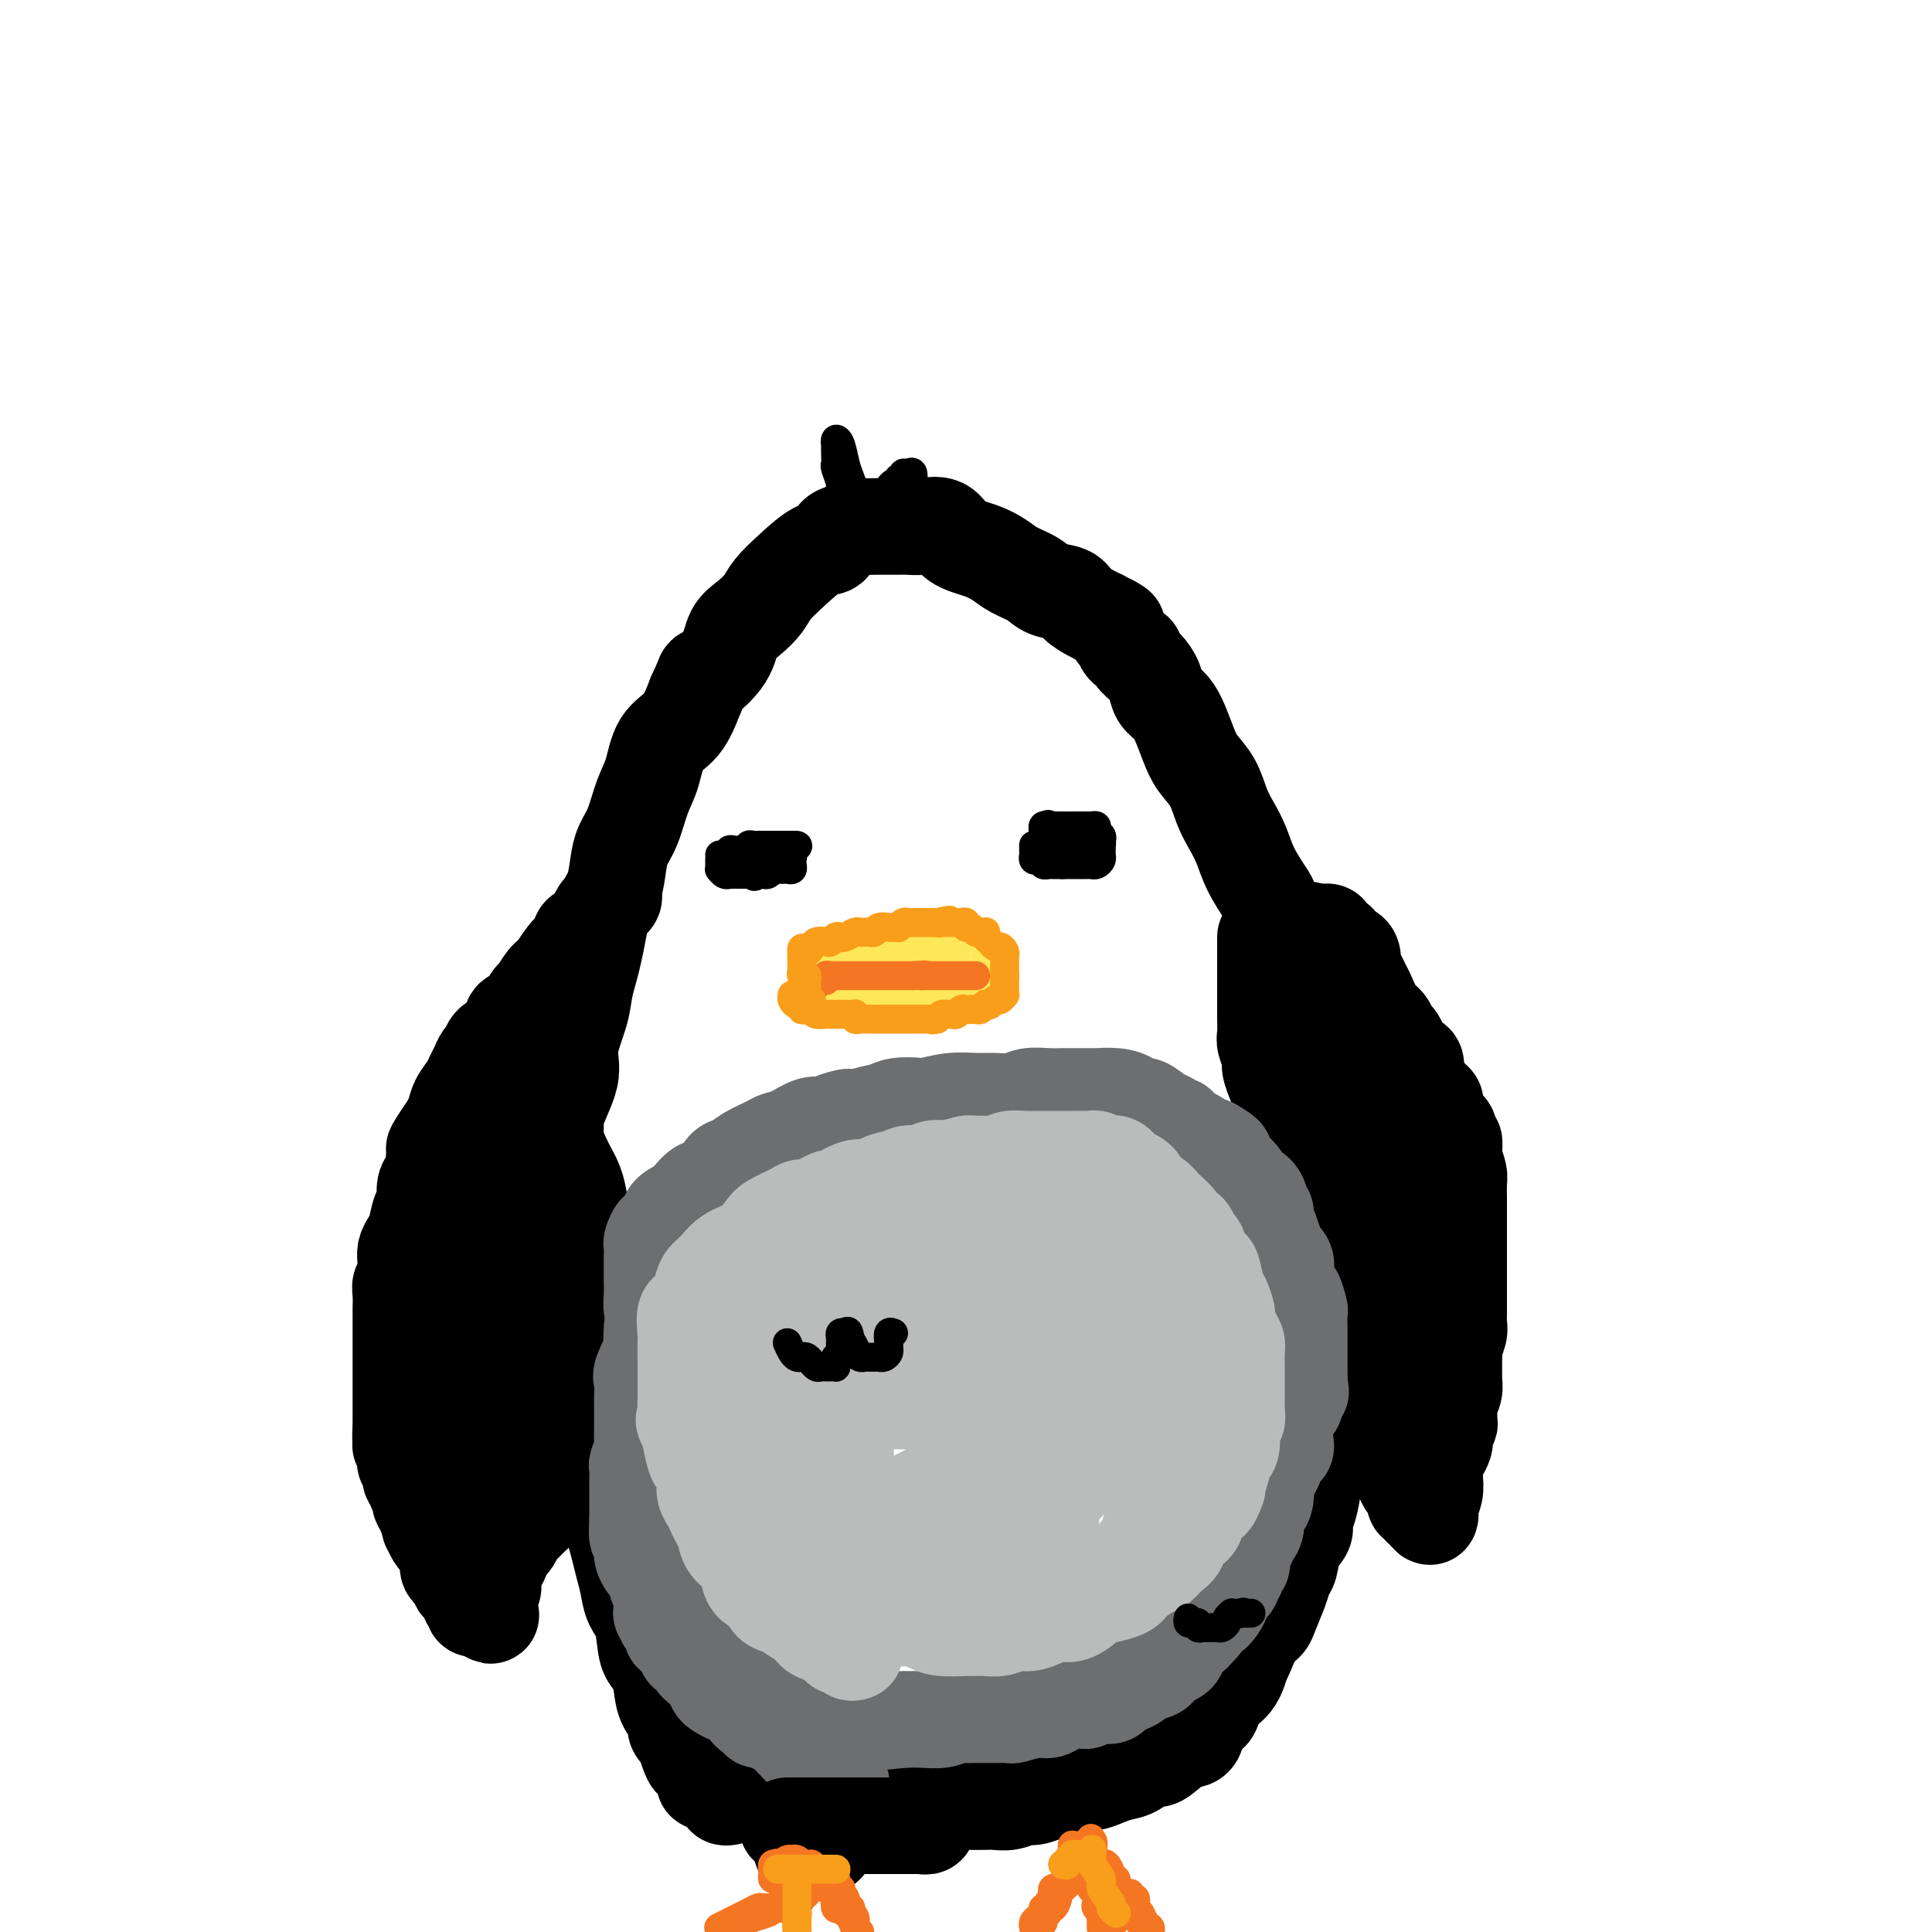 <svg viewBox='0 0 400 400' version='1.1' xmlns='http://www.w3.org/2000/svg' xmlns:xlink='http://www.w3.org/1999/xlink'><g fill='none' stroke='#000000' stroke-width='20' stroke-linecap='round' stroke-linejoin='round'><path d='M151,372c-0.428,0.091 -0.855,0.181 -1,0c-0.145,-0.181 -0.007,-0.634 0,-1c0.007,-0.366 -0.116,-0.645 -1,-1c-0.884,-0.355 -2.528,-0.785 -3,-1c-0.472,-0.215 0.230,-0.214 0,-1c-0.230,-0.786 -1.390,-2.360 -2,-3c-0.610,-0.640 -0.669,-0.345 -1,-1c-0.331,-0.655 -0.932,-2.261 -1,-3c-0.068,-0.739 0.399,-0.612 0,-1c-0.399,-0.388 -1.664,-1.291 -2,-2c-0.336,-0.709 0.257,-1.226 0,-2c-0.257,-0.774 -1.363,-1.806 -2,-3c-0.637,-1.194 -0.804,-2.548 -1,-4c-0.196,-1.452 -0.420,-3.000 -1,-4c-0.580,-1.000 -1.518,-1.453 -2,-3c-0.482,-1.547 -0.510,-4.188 -1,-6c-0.490,-1.812 -1.441,-2.794 -2,-4c-0.559,-1.206 -0.726,-2.635 -1,-4c-0.274,-1.365 -0.655,-2.666 -1,-4c-0.345,-1.334 -0.653,-2.700 -1,-4c-0.347,-1.300 -0.734,-2.533 -1,-4c-0.266,-1.467 -0.412,-3.166 -1,-4c-0.588,-0.834 -1.620,-0.801 -2,-2c-0.380,-1.199 -0.109,-3.628 0,-5c0.109,-1.372 0.054,-1.686 0,-2'/><path d='M124,303c-2.442,-8.529 -1.547,-4.853 -1,-4c0.547,0.853 0.746,-1.117 0,-3c-0.746,-1.883 -2.438,-3.679 -3,-5c-0.562,-1.321 0.004,-2.168 0,-3c-0.004,-0.832 -0.579,-1.650 -1,-3c-0.421,-1.350 -0.687,-3.233 -1,-5c-0.313,-1.767 -0.672,-3.418 -1,-5c-0.328,-1.582 -0.624,-3.096 -1,-5c-0.376,-1.904 -0.832,-4.199 -1,-6c-0.168,-1.801 -0.048,-3.107 0,-5c0.048,-1.893 0.025,-4.371 0,-7c-0.025,-2.629 -0.051,-5.407 0,-8c0.051,-2.593 0.178,-5.000 0,-7c-0.178,-2.000 -0.661,-3.591 0,-6c0.661,-2.409 2.467,-5.635 3,-8c0.533,-2.365 -0.208,-3.870 0,-6c0.208,-2.130 1.365,-4.884 2,-7c0.635,-2.116 0.746,-3.595 1,-5c0.254,-1.405 0.649,-2.738 1,-4c0.351,-1.262 0.658,-2.455 1,-4c0.342,-1.545 0.721,-3.442 1,-5c0.279,-1.558 0.459,-2.778 1,-4c0.541,-1.222 1.443,-2.448 2,-4c0.557,-1.552 0.768,-3.431 1,-5c0.232,-1.569 0.483,-2.829 1,-4c0.517,-1.171 1.300,-2.254 2,-4c0.700,-1.746 1.317,-4.156 2,-6c0.683,-1.844 1.430,-3.123 2,-5c0.570,-1.877 0.961,-4.351 2,-6c1.039,-1.649 2.725,-2.471 4,-4c1.275,-1.529 2.137,-3.764 3,-6'/><path d='M144,144c2.553,-5.530 1.437,-3.855 2,-4c0.563,-0.145 2.807,-2.110 4,-4c1.193,-1.890 1.336,-3.705 2,-5c0.664,-1.295 1.850,-2.071 3,-3c1.150,-0.929 2.262,-2.013 3,-3c0.738,-0.987 1.100,-1.879 2,-3c0.900,-1.121 2.338,-2.471 4,-4c1.662,-1.529 3.547,-3.237 5,-4c1.453,-0.763 2.472,-0.583 3,-1c0.528,-0.417 0.565,-1.432 1,-2c0.435,-0.568 1.269,-0.688 2,-1c0.731,-0.312 1.361,-0.816 2,-1c0.639,-0.184 1.288,-0.049 2,0c0.712,0.049 1.485,0.013 2,0c0.515,-0.013 0.770,-0.004 1,0c0.230,0.004 0.433,0.002 1,0c0.567,-0.002 1.496,-0.003 2,0c0.504,0.003 0.583,0.011 1,0c0.417,-0.011 1.171,-0.039 2,0c0.829,0.039 1.734,0.146 3,0c1.266,-0.146 2.893,-0.545 4,0c1.107,0.545 1.693,2.032 3,3c1.307,0.968 3.335,1.415 5,2c1.665,0.585 2.968,1.308 4,2c1.032,0.692 1.794,1.354 3,2c1.206,0.646 2.854,1.276 4,2c1.146,0.724 1.788,1.542 3,2c1.212,0.458 2.995,0.556 4,1c1.005,0.444 1.232,1.235 2,2c0.768,0.765 2.077,1.504 3,2c0.923,0.496 1.462,0.748 2,1'/><path d='M228,128c5.494,3.119 2.728,1.417 2,1c-0.728,-0.417 0.584,0.452 1,1c0.416,0.548 -0.062,0.776 0,1c0.062,0.224 0.663,0.443 1,1c0.337,0.557 0.409,1.450 1,2c0.591,0.550 1.702,0.756 2,1c0.298,0.244 -0.215,0.526 0,1c0.215,0.474 1.160,1.139 2,2c0.840,0.861 1.576,1.917 2,3c0.424,1.083 0.535,2.194 1,3c0.465,0.806 1.283,1.309 2,2c0.717,0.691 1.333,1.570 2,3c0.667,1.430 1.386,3.411 2,5c0.614,1.589 1.123,2.787 2,4c0.877,1.213 2.120,2.440 3,4c0.880,1.560 1.395,3.451 2,5c0.605,1.549 1.300,2.756 2,4c0.700,1.244 1.405,2.525 2,4c0.595,1.475 1.080,3.144 2,5c0.920,1.856 2.273,3.898 3,5c0.727,1.102 0.826,1.265 1,2c0.174,0.735 0.423,2.042 1,3c0.577,0.958 1.482,1.569 2,3c0.518,1.431 0.650,3.684 1,5c0.350,1.316 0.917,1.696 1,3c0.083,1.304 -0.318,3.531 0,5c0.318,1.469 1.356,2.181 2,3c0.644,0.819 0.894,1.745 1,3c0.106,1.255 0.067,2.838 0,4c-0.067,1.162 -0.162,1.903 0,3c0.162,1.097 0.581,2.548 1,4'/><path d='M272,223c0.944,5.290 0.305,3.516 0,4c-0.305,0.484 -0.274,3.226 0,5c0.274,1.774 0.791,2.578 1,4c0.209,1.422 0.108,3.460 0,5c-0.108,1.540 -0.225,2.582 0,4c0.225,1.418 0.792,3.211 1,5c0.208,1.789 0.056,3.573 0,5c-0.056,1.427 -0.015,2.496 0,4c0.015,1.504 0.004,3.445 0,5c-0.004,1.555 -0.001,2.726 0,4c0.001,1.274 0.000,2.650 0,4c-0.000,1.350 -0.000,2.673 0,4c0.000,1.327 -0.000,2.659 0,4c0.000,1.341 0.001,2.692 0,4c-0.001,1.308 -0.003,2.572 0,4c0.003,1.428 0.012,3.020 0,4c-0.012,0.980 -0.044,1.347 0,3c0.044,1.653 0.165,4.593 0,6c-0.165,1.407 -0.617,1.283 -1,2c-0.383,0.717 -0.698,2.277 -1,4c-0.302,1.723 -0.592,3.610 -1,5c-0.408,1.390 -0.936,2.283 -1,3c-0.064,0.717 0.335,1.256 0,2c-0.335,0.744 -1.403,1.691 -2,3c-0.597,1.309 -0.722,2.980 -1,4c-0.278,1.020 -0.707,1.388 -1,2c-0.293,0.612 -0.449,1.468 -1,3c-0.551,1.532 -1.498,3.741 -2,5c-0.502,1.259 -0.558,1.570 -1,2c-0.442,0.430 -1.269,0.980 -2,2c-0.731,1.020 -1.365,2.510 -2,4'/><path d='M258,342c-2.686,6.374 -1.402,1.809 -1,1c0.402,-0.809 -0.077,2.136 -1,4c-0.923,1.864 -2.289,2.645 -3,3c-0.711,0.355 -0.768,0.283 -1,1c-0.232,0.717 -0.638,2.224 -1,3c-0.362,0.776 -0.679,0.821 -1,1c-0.321,0.179 -0.646,0.490 -1,1c-0.354,0.510 -0.737,1.217 -1,2c-0.263,0.783 -0.405,1.642 -1,2c-0.595,0.358 -1.643,0.214 -3,1c-1.357,0.786 -3.024,2.500 -4,3c-0.976,0.500 -1.262,-0.216 -2,0c-0.738,0.216 -1.930,1.363 -3,2c-1.070,0.637 -2.019,0.762 -3,1c-0.981,0.238 -1.995,0.588 -3,1c-1.005,0.412 -2.002,0.885 -3,1c-0.998,0.115 -1.996,-0.128 -3,0c-1.004,0.128 -2.015,0.626 -3,1c-0.985,0.374 -1.945,0.622 -3,1c-1.055,0.378 -2.206,0.886 -3,1c-0.794,0.114 -1.231,-0.166 -2,0c-0.769,0.166 -1.871,0.776 -3,1c-1.129,0.224 -2.285,0.060 -3,0c-0.715,-0.060 -0.988,-0.016 -2,0c-1.012,0.016 -2.762,0.005 -4,0c-1.238,-0.005 -1.965,-0.002 -3,0c-1.035,0.002 -2.377,0.003 -3,0c-0.623,-0.003 -0.528,-0.011 -1,0c-0.472,0.011 -1.512,0.041 -2,0c-0.488,-0.041 -0.425,-0.155 -1,0c-0.575,0.155 -1.787,0.577 -3,1'/><path d='M187,374c-3.694,0.171 -1.930,0.098 -2,0c-0.070,-0.098 -1.973,-0.223 -3,0c-1.027,0.223 -1.179,0.792 -2,1c-0.821,0.208 -2.312,0.056 -3,0c-0.688,-0.056 -0.572,-0.015 -1,0c-0.428,0.015 -1.400,0.004 -2,0c-0.600,-0.004 -0.829,-0.001 -1,0c-0.171,0.001 -0.283,0.000 -1,0c-0.717,-0.000 -2.038,-0.000 -3,0c-0.962,0.000 -1.563,0.000 -2,0c-0.437,-0.000 -0.708,-0.000 -1,0c-0.292,0.000 -0.604,0.000 -1,0c-0.396,-0.000 -0.877,-0.000 -1,0c-0.123,0.000 0.111,0.000 0,0c-0.111,-0.000 -0.568,-0.000 -1,0c-0.432,0.000 -0.838,0.000 -1,0c-0.162,-0.000 -0.081,-0.000 0,0'/><path d='M127,185c0.091,0.333 0.183,0.666 0,1c-0.183,0.334 -0.639,0.671 -1,1c-0.361,0.329 -0.625,0.652 -1,1c-0.375,0.348 -0.861,0.722 -1,1c-0.139,0.278 0.069,0.460 0,1c-0.069,0.540 -0.416,1.437 -1,2c-0.584,0.563 -1.406,0.792 -2,1c-0.594,0.208 -0.960,0.396 -1,1c-0.040,0.604 0.245,1.623 0,2c-0.245,0.377 -1.021,0.112 -2,1c-0.979,0.888 -2.163,2.928 -3,4c-0.837,1.072 -1.328,1.174 -2,2c-0.672,0.826 -1.526,2.375 -2,3c-0.474,0.625 -0.568,0.327 -1,1c-0.432,0.673 -1.201,2.317 -2,3c-0.799,0.683 -1.629,0.406 -2,1c-0.371,0.594 -0.284,2.060 -1,3c-0.716,0.940 -2.233,1.354 -3,2c-0.767,0.646 -0.782,1.523 -1,2c-0.218,0.477 -0.640,0.553 -1,1c-0.360,0.447 -0.660,1.264 -1,2c-0.340,0.736 -0.721,1.391 -1,2c-0.279,0.609 -0.456,1.174 -1,2c-0.544,0.826 -1.454,1.915 -2,3c-0.546,1.085 -0.727,2.167 -1,3c-0.273,0.833 -0.636,1.416 -1,2'/><path d='M93,233c-5.520,8.066 -2.319,4.230 -1,3c1.319,-1.230 0.756,0.144 0,1c-0.756,0.856 -1.704,1.192 -2,2c-0.296,0.808 0.061,2.087 0,3c-0.061,0.913 -0.541,1.459 -1,2c-0.459,0.541 -0.896,1.075 -1,2c-0.104,0.925 0.126,2.240 0,3c-0.126,0.760 -0.608,0.966 -1,2c-0.392,1.034 -0.694,2.896 -1,4c-0.306,1.104 -0.617,1.452 -1,2c-0.383,0.548 -0.838,1.298 -1,2c-0.162,0.702 -0.029,1.356 0,2c0.029,0.644 -0.045,1.280 0,2c0.045,0.720 0.208,1.526 0,2c-0.208,0.474 -0.788,0.617 -1,1c-0.212,0.383 -0.057,1.008 0,2c0.057,0.992 0.015,2.353 0,3c-0.015,0.647 -0.004,0.582 0,1c0.004,0.418 0.001,1.319 0,2c-0.001,0.681 -0.000,1.141 0,2c0.000,0.859 0.000,2.117 0,3c-0.000,0.883 -0.000,1.392 0,2c0.000,0.608 0.000,1.315 0,2c-0.000,0.685 -0.000,1.347 0,2c0.000,0.653 0.000,1.297 0,2c-0.000,0.703 -0.000,1.465 0,2c0.000,0.535 0.000,0.842 0,1c-0.000,0.158 -0.000,0.166 0,1c0.000,0.834 0.000,2.494 0,3c-0.000,0.506 -0.000,-0.141 0,0c0.000,0.141 0.000,1.071 0,2'/><path d='M83,296c-0.139,5.899 0.014,2.148 0,1c-0.014,-1.148 -0.196,0.307 0,1c0.196,0.693 0.769,0.623 1,1c0.231,0.377 0.118,1.200 0,2c-0.118,0.800 -0.243,1.575 0,2c0.243,0.425 0.854,0.499 1,1c0.146,0.501 -0.172,1.429 0,2c0.172,0.571 0.833,0.784 1,1c0.167,0.216 -0.162,0.434 0,1c0.162,0.566 0.813,1.481 1,2c0.187,0.519 -0.091,0.643 0,1c0.091,0.357 0.549,0.946 1,2c0.451,1.054 0.894,2.571 1,3c0.106,0.429 -0.126,-0.232 0,0c0.126,0.232 0.609,1.356 1,2c0.391,0.644 0.691,0.806 1,1c0.309,0.194 0.627,0.418 1,1c0.373,0.582 0.802,1.522 1,2c0.198,0.478 0.166,0.494 0,1c-0.166,0.506 -0.466,1.501 0,2c0.466,0.499 1.698,0.501 2,1c0.302,0.499 -0.326,1.497 0,2c0.326,0.503 1.607,0.513 2,1c0.393,0.487 -0.102,1.450 0,2c0.102,0.550 0.802,0.687 1,1c0.198,0.313 -0.105,0.802 0,1c0.105,0.198 0.616,0.106 1,0c0.384,-0.106 0.639,-0.224 1,0c0.361,0.224 0.828,0.791 1,1c0.172,0.209 0.049,0.060 0,0c-0.049,-0.060 -0.025,-0.030 0,0'/><path d='M101,334c1.237,1.198 0.331,-0.306 0,-1c-0.331,-0.694 -0.085,-0.576 0,-1c0.085,-0.424 0.009,-1.388 0,-2c-0.009,-0.612 0.050,-0.871 0,-1c-0.050,-0.129 -0.210,-0.129 0,0c0.210,0.129 0.791,0.386 1,0c0.209,-0.386 0.045,-1.416 0,-2c-0.045,-0.584 0.029,-0.724 0,-1c-0.029,-0.276 -0.163,-0.689 0,-1c0.163,-0.311 0.621,-0.521 1,-1c0.379,-0.479 0.678,-1.226 1,-2c0.322,-0.774 0.667,-1.573 1,-2c0.333,-0.427 0.654,-0.482 1,-1c0.346,-0.518 0.718,-1.499 1,-2c0.282,-0.501 0.475,-0.523 1,-1c0.525,-0.477 1.383,-1.409 2,-2c0.617,-0.591 0.992,-0.843 1,-1c0.008,-0.157 -0.353,-0.221 0,-1c0.353,-0.779 1.418,-2.275 2,-3c0.582,-0.725 0.680,-0.679 1,-1c0.320,-0.321 0.860,-1.007 1,-2c0.140,-0.993 -0.121,-2.291 0,-3c0.121,-0.709 0.625,-0.828 1,-1c0.375,-0.172 0.621,-0.398 1,-1c0.379,-0.602 0.890,-1.579 1,-2c0.110,-0.421 -0.181,-0.287 0,-1c0.181,-0.713 0.833,-2.274 1,-3c0.167,-0.726 -0.151,-0.617 0,-1c0.151,-0.383 0.771,-1.257 1,-2c0.229,-0.743 0.065,-1.355 0,-2c-0.065,-0.645 -0.033,-1.322 0,-2'/><path d='M120,288c2.874,-7.553 0.560,-3.437 0,-3c-0.560,0.437 0.635,-2.806 1,-4c0.365,-1.194 -0.098,-0.339 0,-1c0.098,-0.661 0.758,-2.837 1,-4c0.242,-1.163 0.065,-1.312 0,-2c-0.065,-0.688 -0.017,-1.915 0,-3c0.017,-1.085 0.001,-2.029 0,-3c-0.001,-0.971 0.011,-1.971 0,-3c-0.011,-1.029 -0.044,-2.088 0,-3c0.044,-0.912 0.164,-1.677 0,-3c-0.164,-1.323 -0.612,-3.205 -1,-5c-0.388,-1.795 -0.716,-3.504 -1,-5c-0.284,-1.496 -0.524,-2.779 -1,-4c-0.476,-1.221 -1.188,-2.381 -2,-4c-0.812,-1.619 -1.723,-3.697 -2,-5c-0.277,-1.303 0.080,-1.829 0,-3c-0.080,-1.171 -0.596,-2.986 -1,-4c-0.404,-1.014 -0.697,-1.227 -1,-2c-0.303,-0.773 -0.617,-2.105 -1,-3c-0.383,-0.895 -0.835,-1.354 -1,-2c-0.165,-0.646 -0.044,-1.481 0,-2c0.044,-0.519 0.012,-0.722 0,-1c-0.012,-0.278 -0.003,-0.631 0,-1c0.003,-0.369 0.001,-0.753 0,-1c-0.001,-0.247 -0.000,-0.356 0,0c0.000,0.356 0.000,1.178 0,2'/><path d='M111,219c-1.735,-5.231 -0.574,1.692 0,5c0.574,3.308 0.561,3.002 0,4c-0.561,0.998 -1.671,3.302 -2,5c-0.329,1.698 0.122,2.791 0,4c-0.122,1.209 -0.818,2.532 -1,4c-0.182,1.468 0.148,3.079 0,4c-0.148,0.921 -0.776,1.153 -1,2c-0.224,0.847 -0.046,2.310 0,3c0.046,0.690 -0.040,0.607 0,1c0.040,0.393 0.207,1.262 0,2c-0.207,0.738 -0.788,1.344 -1,2c-0.212,0.656 -0.056,1.363 0,2c0.056,0.637 0.011,1.205 0,2c-0.011,0.795 0.011,1.819 0,3c-0.011,1.181 -0.055,2.520 0,4c0.055,1.480 0.208,3.100 0,4c-0.208,0.900 -0.777,1.079 -1,2c-0.223,0.921 -0.098,2.585 0,4c0.098,1.415 0.171,2.582 0,4c-0.171,1.418 -0.585,3.086 -1,4c-0.415,0.914 -0.829,1.075 -1,2c-0.171,0.925 -0.098,2.615 0,4c0.098,1.385 0.222,2.465 0,3c-0.222,0.535 -0.792,0.525 -1,1c-0.208,0.475 -0.056,1.436 0,2c0.056,0.564 0.016,0.733 0,1c-0.016,0.267 -0.008,0.634 0,1'/><path d='M102,298c-1.392,12.052 -0.373,2.682 0,0c0.373,-2.682 0.100,1.323 0,3c-0.100,1.677 -0.027,1.027 0,1c0.027,-0.027 0.007,0.570 0,1c-0.007,0.430 -0.002,0.693 0,1c0.002,0.307 0.001,0.659 0,1c-0.001,0.341 -0.001,0.672 0,1c0.001,0.328 0.002,0.651 0,1c-0.002,0.349 -0.009,0.722 0,1c0.009,0.278 0.033,0.462 0,1c-0.033,0.538 -0.124,1.431 0,2c0.124,0.569 0.464,0.813 0,1c-0.464,0.187 -1.730,0.316 -2,0c-0.270,-0.316 0.457,-1.076 0,-2c-0.457,-0.924 -2.098,-2.011 -3,-3c-0.902,-0.989 -1.065,-1.880 -1,-3c0.065,-1.120 0.358,-2.468 0,-4c-0.358,-1.532 -1.368,-3.248 -2,-5c-0.632,-1.752 -0.887,-3.541 -1,-5c-0.113,-1.459 -0.083,-2.587 0,-4c0.083,-1.413 0.218,-3.111 0,-4c-0.218,-0.889 -0.789,-0.970 -1,-2c-0.211,-1.030 -0.060,-3.009 0,-4c0.060,-0.991 0.030,-0.996 0,-1'/><path d='M92,275c-0.606,-4.723 -0.122,-2.030 0,-2c0.122,0.030 -0.118,-2.601 0,-4c0.118,-1.399 0.595,-1.564 1,-2c0.405,-0.436 0.737,-1.143 1,-2c0.263,-0.857 0.456,-1.863 1,-3c0.544,-1.137 1.440,-2.406 2,-3c0.560,-0.594 0.784,-0.513 1,-1c0.216,-0.487 0.422,-1.542 1,-2c0.578,-0.458 1.526,-0.319 2,-1c0.474,-0.681 0.474,-2.183 1,-3c0.526,-0.817 1.579,-0.948 2,-1c0.421,-0.052 0.211,-0.026 0,0'/><path d='M262,194c0.000,0.336 0.000,0.671 0,1c-0.000,0.329 -0.000,0.651 0,1c0.000,0.349 0.000,0.725 0,1c-0.000,0.275 -0.000,0.448 0,1c0.000,0.552 0.000,1.484 0,2c-0.000,0.516 -0.000,0.616 0,1c0.000,0.384 0.000,1.051 0,2c-0.000,0.949 -0.001,2.178 0,3c0.001,0.822 0.004,1.235 0,2c-0.004,0.765 -0.016,1.880 0,3c0.016,1.120 0.061,2.245 0,3c-0.061,0.755 -0.227,1.139 0,2c0.227,0.861 0.848,2.198 1,3c0.152,0.802 -0.166,1.070 0,2c0.166,0.930 0.815,2.523 1,3c0.185,0.477 -0.094,-0.163 0,0c0.094,0.163 0.561,1.128 1,2c0.439,0.872 0.849,1.651 1,2c0.151,0.349 0.043,0.269 0,1c-0.043,0.731 -0.022,2.275 0,3c0.022,0.725 0.043,0.632 0,1c-0.043,0.368 -0.151,1.197 0,2c0.151,0.803 0.562,1.579 1,2c0.438,0.421 0.905,0.487 1,1c0.095,0.513 -0.182,1.472 0,2c0.182,0.528 0.822,0.626 1,1c0.178,0.374 -0.106,1.024 0,2c0.106,0.976 0.602,2.279 1,3c0.398,0.721 0.699,0.861 1,1'/><path d='M271,247c1.328,5.522 0.148,2.827 0,2c-0.148,-0.827 0.734,0.215 1,1c0.266,0.785 -0.086,1.314 0,2c0.086,0.686 0.610,1.530 1,2c0.390,0.470 0.647,0.565 1,1c0.353,0.435 0.801,1.209 1,2c0.199,0.791 0.147,1.600 0,2c-0.147,0.400 -0.389,0.390 0,1c0.389,0.610 1.410,1.839 2,3c0.590,1.161 0.750,2.253 1,3c0.250,0.747 0.592,1.148 1,2c0.408,0.852 0.883,2.153 1,3c0.117,0.847 -0.122,1.238 0,2c0.122,0.762 0.607,1.896 1,3c0.393,1.104 0.694,2.180 1,3c0.306,0.820 0.618,1.386 1,2c0.382,0.614 0.834,1.278 1,2c0.166,0.722 0.044,1.503 0,2c-0.044,0.497 -0.012,0.710 0,1c0.012,0.290 0.002,0.655 0,1c-0.002,0.345 0.002,0.669 0,1c-0.002,0.331 -0.011,0.670 0,1c0.011,0.330 0.040,0.652 0,1c-0.040,0.348 -0.150,0.722 0,1c0.150,0.278 0.561,0.460 1,1c0.439,0.540 0.906,1.436 1,2c0.094,0.564 -0.185,0.795 0,1c0.185,0.205 0.833,0.385 1,1c0.167,0.615 -0.147,1.666 0,2c0.147,0.334 0.756,-0.047 1,0c0.244,0.047 0.122,0.524 0,1'/><path d='M288,299c2.642,8.167 0.747,2.583 0,1c-0.747,-1.583 -0.345,0.834 0,2c0.345,1.166 0.633,1.081 1,1c0.367,-0.081 0.814,-0.159 1,0c0.186,0.159 0.110,0.553 0,1c-0.110,0.447 -0.254,0.946 0,1c0.254,0.054 0.905,-0.337 1,0c0.095,0.337 -0.368,1.401 0,2c0.368,0.599 1.567,0.734 2,1c0.433,0.266 0.101,0.664 0,1c-0.101,0.336 0.030,0.611 0,1c-0.030,0.389 -0.219,0.893 0,1c0.219,0.107 0.847,-0.183 1,0c0.153,0.183 -0.169,0.839 0,1c0.169,0.161 0.829,-0.172 1,0c0.171,0.172 -0.147,0.850 0,1c0.147,0.150 0.758,-0.228 1,0c0.242,0.228 0.117,1.061 0,1c-0.117,-0.061 -0.224,-1.016 0,-2c0.224,-0.984 0.778,-1.995 1,-3c0.222,-1.005 0.111,-2.002 0,-3'/><path d='M297,306c0.110,-1.824 -0.115,-2.386 0,-3c0.115,-0.614 0.571,-1.282 1,-2c0.429,-0.718 0.833,-1.486 1,-2c0.167,-0.514 0.098,-0.775 0,-1c-0.098,-0.225 -0.223,-0.413 0,-1c0.223,-0.587 0.796,-1.574 1,-2c0.204,-0.426 0.041,-0.290 0,-1c-0.041,-0.710 0.042,-2.267 0,-3c-0.042,-0.733 -0.207,-0.643 0,-1c0.207,-0.357 0.788,-1.162 1,-2c0.212,-0.838 0.056,-1.708 0,-2c-0.056,-0.292 -0.011,-0.007 0,-1c0.011,-0.993 -0.011,-3.263 0,-4c0.011,-0.737 0.056,0.061 0,0c-0.056,-0.061 -0.211,-0.980 0,-2c0.211,-1.020 0.789,-2.142 1,-3c0.211,-0.858 0.057,-1.451 0,-2c-0.057,-0.549 -0.015,-1.053 0,-2c0.015,-0.947 0.004,-2.336 0,-3c-0.004,-0.664 -0.001,-0.602 0,-1c0.001,-0.398 0.000,-1.256 0,-2c-0.000,-0.744 -0.000,-1.372 0,-2c0.000,-0.628 0.000,-1.254 0,-2c-0.000,-0.746 0.000,-1.613 0,-3c-0.000,-1.387 -0.000,-3.296 0,-4c0.000,-0.704 0.001,-0.204 0,-1c-0.001,-0.796 -0.003,-2.887 0,-4c0.003,-1.113 0.011,-1.247 0,-2c-0.011,-0.753 -0.041,-2.126 0,-3c0.041,-0.874 0.155,-1.250 0,-2c-0.155,-0.750 -0.577,-1.875 -1,-3'/><path d='M301,240c-0.087,-6.005 0.197,-3.017 0,-2c-0.197,1.017 -0.874,0.064 -1,-1c-0.126,-1.064 0.299,-2.238 0,-3c-0.299,-0.762 -1.323,-1.110 -2,-2c-0.677,-0.890 -1.009,-2.321 -1,-3c0.009,-0.679 0.358,-0.606 0,-1c-0.358,-0.394 -1.423,-1.257 -2,-2c-0.577,-0.743 -0.665,-1.368 -1,-2c-0.335,-0.632 -0.916,-1.273 -1,-2c-0.084,-0.727 0.328,-1.542 0,-2c-0.328,-0.458 -1.397,-0.560 -2,-1c-0.603,-0.440 -0.742,-1.218 -1,-2c-0.258,-0.782 -0.636,-1.568 -1,-2c-0.364,-0.432 -0.713,-0.510 -1,-1c-0.287,-0.490 -0.510,-1.391 -1,-2c-0.490,-0.609 -1.245,-0.925 -2,-2c-0.755,-1.075 -1.508,-2.907 -2,-4c-0.492,-1.093 -0.723,-1.446 -1,-2c-0.277,-0.554 -0.599,-1.309 -1,-2c-0.401,-0.691 -0.881,-1.317 -1,-2c-0.119,-0.683 0.123,-1.422 0,-2c-0.123,-0.578 -0.611,-0.995 -1,-1c-0.389,-0.005 -0.678,0.401 -1,0c-0.322,-0.401 -0.678,-1.610 -1,-2c-0.322,-0.390 -0.611,0.039 -1,0c-0.389,-0.039 -0.878,-0.546 -1,-1c-0.122,-0.454 0.122,-0.854 0,-1c-0.122,-0.146 -0.610,-0.039 -1,0c-0.390,0.039 -0.683,0.011 -1,0c-0.317,-0.011 -0.659,-0.006 -1,0'/><path d='M272,193c-1.464,-0.825 -1.124,-0.386 -1,0c0.124,0.386 0.033,0.720 0,1c-0.033,0.280 -0.007,0.504 0,1c0.007,0.496 -0.006,1.262 0,2c0.006,0.738 0.030,1.447 0,3c-0.030,1.553 -0.113,3.950 0,6c0.113,2.050 0.422,3.751 1,5c0.578,1.249 1.426,2.045 2,3c0.574,0.955 0.873,2.070 1,3c0.127,0.930 0.080,1.674 0,2c-0.080,0.326 -0.194,0.235 0,1c0.194,0.765 0.696,2.385 1,3c0.304,0.615 0.409,0.224 1,1c0.591,0.776 1.668,2.720 2,4c0.332,1.280 -0.080,1.898 0,3c0.080,1.102 0.651,2.688 1,4c0.349,1.312 0.475,2.348 1,4c0.525,1.652 1.450,3.918 2,5c0.550,1.082 0.726,0.981 1,2c0.274,1.019 0.647,3.160 1,4c0.353,0.840 0.685,0.381 1,1c0.315,0.619 0.612,2.315 1,3c0.388,0.685 0.866,0.358 1,1c0.134,0.642 -0.078,2.255 0,3c0.078,0.745 0.444,0.624 1,1c0.556,0.376 1.302,1.250 2,2c0.698,0.750 1.349,1.375 2,2'/><path d='M293,263c0.951,0.913 0.829,0.696 1,1c0.171,0.304 0.634,1.128 1,2c0.366,0.872 0.634,1.793 1,2c0.366,0.207 0.830,-0.299 1,0c0.170,0.299 0.047,1.404 0,2c-0.047,0.596 -0.017,0.685 0,1c0.017,0.315 0.020,0.858 0,1c-0.020,0.142 -0.061,-0.116 0,0c0.061,0.116 0.226,0.606 0,1c-0.226,0.394 -0.844,0.693 -1,1c-0.156,0.307 0.150,0.621 0,1c-0.150,0.379 -0.757,0.823 -1,1c-0.243,0.177 -0.121,0.089 0,0'/></g>
<g fill='none' stroke='#FEE859' stroke-width='6' stroke-linecap='round' stroke-linejoin='round'><path d='M177,197c-0.061,-0.033 -0.122,-0.065 0,0c0.122,0.065 0.428,0.229 1,0c0.572,-0.229 1.410,-0.850 2,-1c0.590,-0.150 0.930,0.171 1,0c0.070,-0.171 -0.131,-0.834 0,-1c0.131,-0.166 0.595,0.166 1,0c0.405,-0.166 0.753,-0.829 1,-1c0.247,-0.171 0.395,0.150 1,0c0.605,-0.150 1.668,-0.772 2,-1c0.332,-0.228 -0.067,-0.061 0,0c0.067,0.061 0.599,0.016 1,0c0.401,-0.016 0.671,-0.004 1,0c0.329,0.004 0.718,0.001 1,0c0.282,-0.001 0.457,-0.000 1,0c0.543,0.000 1.455,0.000 2,0c0.545,-0.000 0.724,-0.000 1,0c0.276,0.000 0.650,0.000 1,0c0.350,-0.000 0.675,-0.000 1,0'/><path d='M195,193c2.964,-0.619 1.373,-0.166 1,0c-0.373,0.166 0.473,0.045 1,0c0.527,-0.045 0.734,-0.013 1,0c0.266,0.013 0.592,0.007 1,0c0.408,-0.007 0.897,-0.017 1,0c0.103,0.017 -0.180,0.060 0,0c0.180,-0.060 0.823,-0.223 1,0c0.177,0.223 -0.111,0.833 0,1c0.111,0.167 0.622,-0.110 1,0c0.378,0.110 0.623,0.607 1,1c0.377,0.393 0.886,0.683 1,1c0.114,0.317 -0.166,0.662 0,1c0.166,0.338 0.776,0.669 1,1c0.224,0.331 0.060,0.662 0,1c-0.060,0.338 -0.015,0.682 0,1c0.015,0.318 0.000,0.610 0,1c-0.000,0.390 0.014,0.879 0,1c-0.014,0.121 -0.056,-0.125 0,0c0.056,0.125 0.208,0.622 0,1c-0.208,0.378 -0.777,0.637 -1,1c-0.223,0.363 -0.098,0.828 0,1c0.098,0.172 0.171,0.049 0,0c-0.171,-0.049 -0.585,-0.025 -1,0'/><path d='M203,205c0.093,1.790 0.324,1.264 0,1c-0.324,-0.264 -1.204,-0.268 -2,0c-0.796,0.268 -1.508,0.808 -2,1c-0.492,0.192 -0.766,0.037 -1,0c-0.234,-0.037 -0.430,0.043 -1,0c-0.570,-0.043 -1.514,-0.208 -2,0c-0.486,0.208 -0.514,0.788 -1,1c-0.486,0.212 -1.430,0.057 -2,0c-0.570,-0.057 -0.766,-0.015 -1,0c-0.234,0.015 -0.506,0.004 -1,0c-0.494,-0.004 -1.211,-0.001 -2,0c-0.789,0.001 -1.650,0.000 -2,0c-0.350,-0.000 -0.188,0.000 -1,0c-0.812,-0.000 -2.597,-0.000 -3,0c-0.403,0.000 0.578,0.001 0,0c-0.578,-0.001 -2.713,-0.004 -4,0c-1.287,0.004 -1.726,0.016 -2,0c-0.274,-0.016 -0.384,-0.061 -1,0c-0.616,0.061 -1.737,0.226 -2,0c-0.263,-0.226 0.332,-0.844 0,-1c-0.332,-0.156 -1.590,0.150 -2,0c-0.410,-0.150 0.030,-0.757 0,-1c-0.030,-0.243 -0.530,-0.121 -1,0c-0.470,0.121 -0.911,0.240 -1,0c-0.089,-0.240 0.172,-0.838 0,-1c-0.172,-0.162 -0.778,0.112 -1,0c-0.222,-0.112 -0.059,-0.610 0,-1c0.059,-0.390 0.016,-0.672 0,-1c-0.016,-0.328 -0.004,-0.704 0,-1c0.004,-0.296 0.001,-0.513 0,-1c-0.001,-0.487 -0.001,-1.243 0,-2'/><path d='M168,199c-0.034,-1.096 0.380,-0.836 1,-1c0.620,-0.164 1.445,-0.752 2,-1c0.555,-0.248 0.838,-0.157 1,0c0.162,0.157 0.202,0.378 1,0c0.798,-0.378 2.353,-1.355 3,-2c0.647,-0.645 0.384,-0.957 1,-1c0.616,-0.043 2.109,0.185 3,0c0.891,-0.185 1.179,-0.782 2,-1c0.821,-0.218 2.173,-0.059 3,0c0.827,0.059 1.127,0.016 2,0c0.873,-0.016 2.318,-0.004 3,0c0.682,0.004 0.603,0.001 1,0c0.397,-0.001 1.272,-0.000 2,0c0.728,0.000 1.309,0.000 2,0c0.691,-0.000 1.491,-0.000 2,0c0.509,0.000 0.728,0.000 1,0c0.272,-0.000 0.599,-0.000 1,0c0.401,0.000 0.877,0.000 1,0c0.123,-0.000 -0.107,-0.001 0,0c0.107,0.001 0.549,0.003 1,0c0.451,-0.003 0.909,-0.012 1,0c0.091,0.012 -0.186,0.044 0,0c0.186,-0.044 0.834,-0.166 1,0c0.166,0.166 -0.152,0.618 0,1c0.152,0.382 0.773,0.693 1,1c0.227,0.307 0.061,0.611 0,1c-0.061,0.389 -0.016,0.864 0,1c0.016,0.136 0.004,-0.067 0,0c-0.004,0.067 -0.001,0.403 0,1c0.001,0.597 0.000,1.456 0,2c-0.000,0.544 -0.000,0.772 0,1'/><path d='M204,201c-0.024,1.461 -0.583,1.112 -1,1c-0.417,-0.112 -0.693,0.013 -1,0c-0.307,-0.013 -0.645,-0.162 -1,0c-0.355,0.162 -0.727,0.636 -1,1c-0.273,0.364 -0.447,0.619 -1,1c-0.553,0.381 -1.484,0.887 -2,1c-0.516,0.113 -0.616,-0.166 -1,0c-0.384,0.166 -1.052,0.776 -2,1c-0.948,0.224 -2.176,0.060 -3,0c-0.824,-0.060 -1.245,-0.016 -2,0c-0.755,0.016 -1.845,0.004 -3,0c-1.155,-0.004 -2.374,-0.001 -3,0c-0.626,0.001 -0.658,0.000 -1,0c-0.342,-0.000 -0.996,-0.000 -2,0c-1.004,0.000 -2.360,0.001 -3,0c-0.640,-0.001 -0.564,-0.003 -1,0c-0.436,0.003 -1.385,0.012 -2,0c-0.615,-0.012 -0.897,-0.045 -1,0c-0.103,0.045 -0.027,0.167 0,0c0.027,-0.167 0.003,-0.625 0,-1c-0.003,-0.375 0.013,-0.668 0,-1c-0.013,-0.332 -0.054,-0.704 0,-1c0.054,-0.296 0.203,-0.518 1,-1c0.797,-0.482 2.240,-1.225 3,-2c0.760,-0.775 0.836,-1.580 2,-2c1.164,-0.420 3.415,-0.453 5,-1c1.585,-0.547 2.504,-1.609 3,-2c0.496,-0.391 0.570,-0.112 1,0c0.430,0.112 1.215,0.056 2,0'/><path d='M190,195c1.881,-0.464 1.082,-0.125 1,0c-0.082,0.125 0.552,0.036 1,0c0.448,-0.036 0.711,-0.020 1,0c0.289,0.020 0.603,0.043 1,0c0.397,-0.043 0.877,-0.152 1,0c0.123,0.152 -0.110,0.566 0,1c0.110,0.434 0.562,0.890 1,1c0.438,0.110 0.861,-0.126 1,0c0.139,0.126 -0.007,0.612 0,1c0.007,0.388 0.168,0.676 0,1c-0.168,0.324 -0.665,0.683 -1,1c-0.335,0.317 -0.508,0.593 -1,1c-0.492,0.407 -1.302,0.946 -2,1c-0.698,0.054 -1.282,-0.378 -2,0c-0.718,0.378 -1.568,1.565 -2,2c-0.432,0.435 -0.446,0.117 -1,0c-0.554,-0.117 -1.648,-0.034 -2,0c-0.352,0.034 0.040,0.019 0,0c-0.040,-0.019 -0.511,-0.044 -1,0c-0.489,0.044 -0.997,0.155 -1,0c-0.003,-0.155 0.498,-0.578 1,-1'/><path d='M185,203c-1.523,0.525 0.169,0.337 1,0c0.831,-0.337 0.801,-0.824 1,-1c0.199,-0.176 0.625,-0.040 1,0c0.375,0.040 0.697,-0.015 1,0c0.303,0.015 0.588,0.099 1,0c0.412,-0.099 0.952,-0.380 1,0c0.048,0.380 -0.397,1.421 -1,2c-0.603,0.579 -1.365,0.695 -2,1c-0.635,0.305 -1.143,0.800 -2,1c-0.857,0.200 -2.065,0.106 -3,0c-0.935,-0.106 -1.599,-0.223 -2,0c-0.401,0.223 -0.538,0.788 -1,1c-0.462,0.212 -1.248,0.072 -2,0c-0.752,-0.072 -1.470,-0.077 -2,0c-0.530,0.077 -0.871,0.237 -1,0c-0.129,-0.237 -0.046,-0.872 0,-1c0.046,-0.128 0.053,0.251 0,0c-0.053,-0.251 -0.167,-1.131 0,-2c0.167,-0.869 0.615,-1.725 1,-2c0.385,-0.275 0.705,0.031 1,0c0.295,-0.031 0.564,-0.400 1,-1c0.436,-0.600 1.041,-1.431 2,-2c0.959,-0.569 2.274,-0.877 3,-1c0.726,-0.123 0.863,-0.062 1,0'/><path d='M184,198c1.981,-1.155 2.432,-1.041 3,-1c0.568,0.041 1.252,0.011 2,0c0.748,-0.011 1.559,-0.003 2,0c0.441,0.003 0.513,0.001 1,0c0.487,-0.001 1.388,-0.001 2,0c0.612,0.001 0.933,0.004 1,0c0.067,-0.004 -0.122,-0.015 0,0c0.122,0.015 0.555,0.057 1,0c0.445,-0.057 0.903,-0.211 1,0c0.097,0.211 -0.166,0.788 0,1c0.166,0.212 0.762,0.061 1,0c0.238,-0.061 0.119,-0.030 0,0'/></g>
<g fill='none' stroke='#6D6E70' stroke-width='20' stroke-linecap='round' stroke-linejoin='round'><path d='M137,277c0.083,-0.125 0.166,-0.249 0,-1c-0.166,-0.751 -0.580,-2.127 -1,-3c-0.420,-0.873 -0.845,-1.242 -1,-2c-0.155,-0.758 -0.042,-1.905 0,-3c0.042,-1.095 0.011,-2.138 0,-3c-0.011,-0.862 -0.003,-1.545 0,-2c0.003,-0.455 -0.000,-0.684 0,-1c0.000,-0.316 0.003,-0.720 0,-1c-0.003,-0.280 -0.012,-0.438 0,-1c0.012,-0.562 0.045,-1.530 0,-2c-0.045,-0.470 -0.168,-0.444 0,-1c0.168,-0.556 0.628,-1.695 1,-2c0.372,-0.305 0.654,0.222 1,0c0.346,-0.222 0.754,-1.195 1,-2c0.246,-0.805 0.331,-1.442 1,-2c0.669,-0.558 1.922,-1.038 3,-2c1.078,-0.962 1.981,-2.407 3,-3c1.019,-0.593 2.153,-0.333 3,-1c0.847,-0.667 1.405,-2.259 2,-3c0.595,-0.741 1.225,-0.631 2,-1c0.775,-0.369 1.695,-1.217 3,-2c1.305,-0.783 2.997,-1.501 4,-2c1.003,-0.499 1.319,-0.777 2,-1c0.681,-0.223 1.729,-0.390 3,-1c1.271,-0.610 2.765,-1.664 4,-2c1.235,-0.336 2.210,0.047 3,0c0.790,-0.047 1.395,-0.523 2,-1'/><path d='M173,232c4.112,-1.498 2.892,-0.244 3,0c0.108,0.244 1.546,-0.522 3,-1c1.454,-0.478 2.926,-0.668 4,-1c1.074,-0.332 1.750,-0.807 3,-1c1.250,-0.193 3.075,-0.105 4,0c0.925,0.105 0.951,0.225 2,0c1.049,-0.225 3.123,-0.796 5,-1c1.877,-0.204 3.559,-0.041 5,0c1.441,0.041 2.641,-0.042 4,0c1.359,0.042 2.878,0.207 4,0c1.122,-0.207 1.847,-0.788 3,-1c1.153,-0.212 2.733,-0.057 4,0c1.267,0.057 2.221,0.015 3,0c0.779,-0.015 1.384,-0.005 2,0c0.616,0.005 1.244,0.004 2,0c0.756,-0.004 1.641,-0.011 2,0c0.359,0.011 0.192,0.040 1,0c0.808,-0.040 2.590,-0.147 4,0c1.410,0.147 2.447,0.550 3,1c0.553,0.450 0.620,0.948 1,1c0.380,0.052 1.073,-0.341 2,0c0.927,0.341 2.089,1.415 3,2c0.911,0.585 1.570,0.682 2,1c0.430,0.318 0.631,0.859 1,1c0.369,0.141 0.906,-0.116 1,0c0.094,0.116 -0.256,0.605 0,1c0.256,0.395 1.118,0.697 2,1c0.882,0.303 1.783,0.607 2,1c0.217,0.393 -0.249,0.875 0,1c0.249,0.125 1.214,-0.107 2,0c0.786,0.107 1.393,0.554 2,1'/><path d='M252,238c3.182,1.882 0.636,1.085 0,1c-0.636,-0.085 0.638,0.540 1,1c0.362,0.460 -0.188,0.753 0,1c0.188,0.247 1.115,0.446 2,1c0.885,0.554 1.730,1.461 2,2c0.270,0.539 -0.034,0.708 0,1c0.034,0.292 0.405,0.708 1,1c0.595,0.292 1.412,0.462 2,1c0.588,0.538 0.946,1.445 1,2c0.054,0.555 -0.197,0.759 0,1c0.197,0.241 0.842,0.520 1,1c0.158,0.480 -0.170,1.160 0,2c0.170,0.840 0.838,1.839 1,2c0.162,0.161 -0.181,-0.514 0,0c0.181,0.514 0.885,2.219 1,3c0.115,0.781 -0.358,0.638 0,1c0.358,0.362 1.549,1.229 2,2c0.451,0.771 0.163,1.448 0,2c-0.163,0.552 -0.201,0.981 0,2c0.201,1.019 0.642,2.629 1,3c0.358,0.371 0.632,-0.496 1,0c0.368,0.496 0.831,2.353 1,3c0.169,0.647 0.045,0.082 0,1c-0.045,0.918 -0.012,3.320 0,4c0.012,0.680 0.003,-0.361 0,0c-0.003,0.361 -0.001,2.123 0,3c0.001,0.877 0.000,0.868 0,1c-0.000,0.132 -0.000,0.407 0,1c0.000,0.593 0.000,1.506 0,2c-0.000,0.494 -0.000,0.570 0,1c0.000,0.430 0.000,1.215 0,2'/><path d='M269,286c0.534,4.204 0.367,2.215 0,2c-0.367,-0.215 -0.936,1.346 -1,2c-0.064,0.654 0.377,0.403 0,1c-0.377,0.597 -1.573,2.043 -2,3c-0.427,0.957 -0.086,1.425 0,2c0.086,0.575 -0.085,1.255 0,2c0.085,0.745 0.425,1.553 0,2c-0.425,0.447 -1.617,0.534 -2,1c-0.383,0.466 0.042,1.311 0,2c-0.042,0.689 -0.550,1.221 -1,2c-0.450,0.779 -0.843,1.803 -1,2c-0.157,0.197 -0.080,-0.435 0,0c0.080,0.435 0.162,1.936 0,3c-0.162,1.064 -0.568,1.689 -1,2c-0.432,0.311 -0.890,0.306 -1,1c-0.110,0.694 0.128,2.088 0,3c-0.128,0.912 -0.622,1.344 -1,2c-0.378,0.656 -0.641,1.538 -1,2c-0.359,0.462 -0.813,0.505 -1,1c-0.187,0.495 -0.107,1.442 0,2c0.107,0.558 0.241,0.727 0,1c-0.241,0.273 -0.857,0.650 -1,1c-0.143,0.350 0.188,0.673 0,1c-0.188,0.327 -0.894,0.660 -1,1c-0.106,0.340 0.389,0.688 0,1c-0.389,0.312 -1.662,0.588 -2,1c-0.338,0.412 0.260,0.961 0,2c-0.260,1.039 -1.379,2.567 -2,3c-0.621,0.433 -0.744,-0.230 -1,0c-0.256,0.230 -0.645,1.351 -1,2c-0.355,0.649 -0.678,0.824 -1,1'/><path d='M248,337c-1.357,1.836 -0.748,0.926 -1,1c-0.252,0.074 -1.363,1.133 -2,2c-0.637,0.867 -0.798,1.542 -1,2c-0.202,0.458 -0.443,0.700 -1,1c-0.557,0.300 -1.430,0.658 -2,1c-0.570,0.342 -0.838,0.669 -1,1c-0.162,0.331 -0.218,0.666 -1,1c-0.782,0.334 -2.289,0.668 -3,1c-0.711,0.332 -0.627,0.664 -1,1c-0.373,0.336 -1.203,0.678 -2,1c-0.797,0.322 -1.562,0.626 -2,1c-0.438,0.374 -0.551,0.818 -1,1c-0.449,0.182 -1.236,0.101 -2,0c-0.764,-0.101 -1.507,-0.220 -2,0c-0.493,0.220 -0.736,0.781 -1,1c-0.264,0.219 -0.547,0.096 -1,0c-0.453,-0.096 -1.074,-0.166 -2,0c-0.926,0.166 -2.157,0.566 -3,1c-0.843,0.434 -1.299,0.901 -2,1c-0.701,0.099 -1.649,-0.170 -3,0c-1.351,0.170 -3.107,0.778 -4,1c-0.893,0.222 -0.925,0.060 -1,0c-0.075,-0.060 -0.194,-0.016 -1,0c-0.806,0.016 -2.298,0.003 -3,0c-0.702,-0.003 -0.613,0.003 -1,0c-0.387,-0.003 -1.250,-0.015 -2,0c-0.750,0.015 -1.386,0.056 -2,0c-0.614,-0.056 -1.206,-0.211 -2,0c-0.794,0.211 -1.791,0.788 -3,1c-1.209,0.212 -2.631,0.061 -4,0c-1.369,-0.061 -2.684,-0.030 -4,0'/><path d='M187,356c-6.977,0.772 -2.921,0.203 -3,0c-0.079,-0.203 -4.294,-0.041 -6,0c-1.706,0.041 -0.904,-0.041 -1,0c-0.096,0.041 -1.090,0.203 -2,0c-0.910,-0.203 -1.735,-0.772 -2,-1c-0.265,-0.228 0.032,-0.114 0,0c-0.032,0.114 -0.391,0.227 -1,0c-0.609,-0.227 -1.468,-0.796 -2,-1c-0.532,-0.204 -0.738,-0.045 -1,0c-0.262,0.045 -0.581,-0.025 -1,0c-0.419,0.025 -0.938,0.147 -1,0c-0.062,-0.147 0.334,-0.561 0,-1c-0.334,-0.439 -1.399,-0.901 -2,-1c-0.601,-0.099 -0.738,0.167 -1,0c-0.262,-0.167 -0.651,-0.767 -1,-1c-0.349,-0.233 -0.660,-0.099 -1,0c-0.340,0.099 -0.708,0.163 -1,0c-0.292,-0.163 -0.507,-0.551 -1,-1c-0.493,-0.449 -1.263,-0.957 -2,-1c-0.737,-0.043 -1.440,0.378 -2,0c-0.560,-0.378 -0.975,-1.557 -1,-2c-0.025,-0.443 0.340,-0.151 0,0c-0.340,0.151 -1.387,0.160 -2,0c-0.613,-0.160 -0.794,-0.490 -1,-1c-0.206,-0.510 -0.437,-1.201 -1,-2c-0.563,-0.799 -1.456,-1.705 -2,-2c-0.544,-0.295 -0.737,0.020 -1,0c-0.263,-0.020 -0.596,-0.377 -1,-1c-0.404,-0.623 -0.878,-1.514 -1,-2c-0.122,-0.486 0.108,-0.567 0,-1c-0.108,-0.433 -0.554,-1.216 -1,-2'/><path d='M145,336c-1.472,-1.965 -1.651,-1.878 -2,-2c-0.349,-0.122 -0.867,-0.453 -1,-1c-0.133,-0.547 0.118,-1.309 0,-2c-0.118,-0.691 -0.605,-1.312 -1,-2c-0.395,-0.688 -0.698,-1.443 -1,-2c-0.302,-0.557 -0.603,-0.915 -1,-2c-0.397,-1.085 -0.891,-2.898 -1,-4c-0.109,-1.102 0.167,-1.492 0,-2c-0.167,-0.508 -0.777,-1.133 -1,-2c-0.223,-0.867 -0.060,-1.977 0,-3c0.060,-1.023 0.016,-1.960 0,-3c-0.016,-1.040 -0.004,-2.183 0,-3c0.004,-0.817 0.001,-1.308 0,-2c-0.001,-0.692 -0.000,-1.584 0,-2c0.000,-0.416 0.000,-0.357 0,-1c-0.000,-0.643 -0.000,-1.987 0,-3c0.000,-1.013 0.000,-1.695 0,-2c-0.000,-0.305 -0.000,-0.235 0,-1c0.000,-0.765 -0.000,-2.367 0,-3c0.000,-0.633 0.000,-0.297 0,-1c-0.000,-0.703 -0.000,-2.446 0,-3c0.000,-0.554 0.000,0.079 0,0c-0.000,-0.079 -0.000,-0.871 0,-2c0.000,-1.129 0.001,-2.594 0,-3c-0.001,-0.406 -0.004,0.247 0,0c0.004,-0.247 0.015,-1.392 0,-2c-0.015,-0.608 -0.057,-0.677 0,-1c0.057,-0.323 0.211,-0.901 0,-1c-0.211,-0.099 -0.788,0.281 -1,0c-0.212,-0.281 -0.061,-1.223 0,-2c0.061,-0.777 0.030,-1.388 0,-2'/><path d='M136,277c-0.381,-6.436 -0.835,-2.525 -1,-1c-0.165,1.525 -0.042,0.664 0,0c0.042,-0.664 0.004,-1.131 0,-1c-0.004,0.131 0.027,0.859 0,1c-0.027,0.141 -0.112,-0.306 0,0c0.112,0.306 0.422,1.366 0,3c-0.422,1.634 -1.577,3.842 -2,5c-0.423,1.158 -0.113,1.265 0,2c0.113,0.735 0.030,2.098 0,3c-0.030,0.902 -0.008,1.344 0,2c0.008,0.656 0.003,1.525 0,2c-0.003,0.475 -0.005,0.555 0,1c0.005,0.445 0.015,1.256 0,2c-0.015,0.744 -0.057,1.420 0,2c0.057,0.580 0.211,1.062 0,2c-0.211,0.938 -0.789,2.331 -1,3c-0.211,0.669 -0.057,0.613 0,1c0.057,0.387 0.015,1.217 0,2c-0.015,0.783 -0.004,1.518 0,2c0.004,0.482 0.001,0.710 0,1c-0.001,0.290 -0.000,0.641 0,1c0.000,0.359 0.000,0.725 0,1c-0.000,0.275 -0.000,0.459 0,1c0.000,0.541 0.000,1.440 0,2c-0.000,0.560 -0.000,0.780 0,1'/><path d='M132,315c-0.391,5.933 0.630,1.764 1,1c0.370,-0.764 0.088,1.875 0,3c-0.088,1.125 0.019,0.734 0,1c-0.019,0.266 -0.164,1.188 0,2c0.164,0.812 0.636,1.513 1,2c0.364,0.487 0.619,0.760 1,1c0.381,0.240 0.887,0.448 1,1c0.113,0.552 -0.166,1.448 0,2c0.166,0.552 0.776,0.759 1,1c0.224,0.241 0.063,0.516 0,1c-0.063,0.484 -0.027,1.176 0,2c0.027,0.824 0.045,1.779 0,2c-0.045,0.221 -0.154,-0.293 0,0c0.154,0.293 0.571,1.391 1,2c0.429,0.609 0.871,0.728 1,1c0.129,0.272 -0.053,0.698 0,1c0.053,0.302 0.343,0.480 1,1c0.657,0.520 1.682,1.382 2,2c0.318,0.618 -0.069,0.992 0,1c0.069,0.008 0.596,-0.350 1,0c0.404,0.350 0.686,1.407 1,2c0.314,0.593 0.660,0.722 1,1c0.340,0.278 0.672,0.705 1,1c0.328,0.295 0.651,0.456 1,1c0.349,0.544 0.723,1.469 1,2c0.277,0.531 0.455,0.668 1,1c0.545,0.332 1.455,0.860 2,1c0.545,0.140 0.723,-0.107 1,0c0.277,0.107 0.651,0.567 1,1c0.349,0.433 0.671,0.838 1,1c0.329,0.162 0.664,0.081 1,0'/><path d='M155,353c2.586,2.791 0.552,1.270 0,1c-0.552,-0.270 0.376,0.713 1,1c0.624,0.287 0.942,-0.120 1,0c0.058,0.120 -0.143,0.768 0,1c0.143,0.232 0.631,0.048 1,0c0.369,-0.048 0.619,0.039 1,0c0.381,-0.039 0.892,-0.205 1,0c0.108,0.205 -0.186,0.782 0,1c0.186,0.218 0.852,0.076 2,1c1.148,0.924 2.777,2.913 4,4c1.223,1.087 2.039,1.271 3,2c0.961,0.729 2.066,2.004 3,3c0.934,0.996 1.695,1.713 2,2c0.305,0.287 0.152,0.143 0,0'/></g>
<g fill='none' stroke='#BABBBB' stroke-width='20' stroke-linecap='round' stroke-linejoin='round'><path d='M177,342c-0.332,0.120 -0.664,0.239 -1,0c-0.336,-0.239 -0.674,-0.837 -1,-1c-0.326,-0.163 -0.638,0.108 -1,0c-0.362,-0.108 -0.773,-0.596 -1,-1c-0.227,-0.404 -0.268,-0.724 -1,-1c-0.732,-0.276 -2.154,-0.507 -3,-1c-0.846,-0.493 -1.116,-1.249 -2,-2c-0.884,-0.751 -2.382,-1.497 -3,-2c-0.618,-0.503 -0.354,-0.764 -1,-1c-0.646,-0.236 -2.201,-0.447 -3,-1c-0.799,-0.553 -0.842,-1.450 -1,-2c-0.158,-0.550 -0.431,-0.755 -1,-1c-0.569,-0.245 -1.434,-0.531 -2,-1c-0.566,-0.469 -0.834,-1.123 -1,-2c-0.166,-0.877 -0.230,-1.978 -1,-3c-0.770,-1.022 -2.248,-1.964 -3,-3c-0.752,-1.036 -0.780,-2.164 -1,-3c-0.220,-0.836 -0.634,-1.380 -1,-2c-0.366,-0.620 -0.686,-1.316 -1,-2c-0.314,-0.684 -0.623,-1.358 -1,-2c-0.377,-0.642 -0.822,-1.254 -1,-2c-0.178,-0.746 -0.090,-1.625 0,-2c0.090,-0.375 0.182,-0.244 0,-1c-0.182,-0.756 -0.636,-2.399 -1,-3c-0.364,-0.601 -0.636,-0.162 -1,-1c-0.364,-0.838 -0.818,-2.954 -1,-4c-0.182,-1.046 -0.091,-1.023 0,-1'/><path d='M143,297c-2.083,-4.868 -1.290,-2.538 -1,-2c0.290,0.538 0.078,-0.718 0,-2c-0.078,-1.282 -0.020,-2.592 0,-4c0.020,-1.408 0.004,-2.914 0,-4c-0.004,-1.086 0.006,-1.753 0,-3c-0.006,-1.247 -0.027,-3.075 0,-4c0.027,-0.925 0.100,-0.948 0,-2c-0.100,-1.052 -0.375,-3.134 0,-4c0.375,-0.866 1.401,-0.515 2,-1c0.599,-0.485 0.772,-1.805 1,-3c0.228,-1.195 0.513,-2.263 1,-3c0.487,-0.737 1.178,-1.142 2,-2c0.822,-0.858 1.775,-2.170 3,-3c1.225,-0.830 2.723,-1.179 4,-2c1.277,-0.821 2.334,-2.114 3,-3c0.666,-0.886 0.940,-1.364 2,-2c1.060,-0.636 2.904,-1.429 4,-2c1.096,-0.571 1.443,-0.922 2,-1c0.557,-0.078 1.325,0.115 2,0c0.675,-0.115 1.259,-0.538 2,-1c0.741,-0.462 1.639,-0.964 2,-1c0.361,-0.036 0.184,0.393 1,0c0.816,-0.393 2.624,-1.607 4,-2c1.376,-0.393 2.321,0.034 3,0c0.679,-0.034 1.092,-0.530 2,-1c0.908,-0.470 2.311,-0.914 3,-1c0.689,-0.086 0.662,0.187 1,0c0.338,-0.187 1.039,-0.834 2,-1c0.961,-0.166 2.182,0.148 3,0c0.818,-0.148 1.234,-0.756 2,-1c0.766,-0.244 1.883,-0.122 3,0'/><path d='M196,242c5.461,-1.392 3.115,-0.373 3,0c-0.115,0.373 2.001,0.100 3,0c0.999,-0.100 0.882,-0.027 2,0c1.118,0.027 3.470,0.007 5,0c1.530,-0.007 2.237,-0.002 3,0c0.763,0.002 1.581,0.000 2,0c0.419,-0.000 0.440,0.000 1,0c0.560,-0.000 1.659,-0.001 2,0c0.341,0.001 -0.076,0.003 0,0c0.076,-0.003 0.647,-0.012 1,0c0.353,0.012 0.490,0.045 1,0c0.510,-0.045 1.392,-0.166 2,0c0.608,0.166 0.942,0.621 1,1c0.058,0.379 -0.159,0.683 0,1c0.159,0.317 0.695,0.647 1,1c0.305,0.353 0.378,0.727 1,1c0.622,0.273 1.791,0.443 2,1c0.209,0.557 -0.543,1.499 0,2c0.543,0.501 2.382,0.561 3,1c0.618,0.439 0.014,1.258 0,2c-0.014,0.742 0.560,1.407 1,2c0.440,0.593 0.744,1.112 1,2c0.256,0.888 0.463,2.143 1,3c0.537,0.857 1.406,1.316 2,2c0.594,0.684 0.915,1.591 1,2c0.085,0.409 -0.065,0.318 0,1c0.065,0.682 0.346,2.136 1,3c0.654,0.864 1.680,1.139 2,2c0.320,0.861 -0.068,2.309 0,3c0.068,0.691 0.591,0.626 1,1c0.409,0.374 0.705,1.187 1,2'/><path d='M240,275c1.699,4.000 0.445,1.499 0,1c-0.445,-0.499 -0.081,1.005 0,2c0.081,0.995 -0.122,1.481 0,2c0.122,0.519 0.569,1.071 1,2c0.431,0.929 0.848,2.235 1,3c0.152,0.765 0.041,0.988 0,2c-0.041,1.012 -0.011,2.813 0,4c0.011,1.187 0.003,1.760 0,3c-0.003,1.240 -0.001,3.147 0,4c0.001,0.853 0.001,0.651 0,1c-0.001,0.349 -0.003,1.248 0,2c0.003,0.752 0.011,1.356 0,2c-0.011,0.644 -0.042,1.327 0,2c0.042,0.673 0.157,1.335 0,2c-0.157,0.665 -0.586,1.333 -1,2c-0.414,0.667 -0.813,1.333 -1,2c-0.187,0.667 -0.162,1.333 0,2c0.162,0.667 0.461,1.333 0,2c-0.461,0.667 -1.681,1.334 -2,2c-0.319,0.666 0.262,1.330 0,2c-0.262,0.670 -1.366,1.345 -2,2c-0.634,0.655 -0.799,1.288 -1,2c-0.201,0.712 -0.438,1.501 -1,2c-0.562,0.499 -1.448,0.708 -2,1c-0.552,0.292 -0.770,0.669 -1,1c-0.230,0.331 -0.473,0.618 -1,1c-0.527,0.382 -1.337,0.859 -2,1c-0.663,0.141 -1.178,-0.055 -2,0c-0.822,0.055 -1.952,0.361 -3,1c-1.048,0.639 -2.014,1.611 -3,2c-0.986,0.389 -1.993,0.194 -3,0'/><path d='M217,332c-3.347,1.250 -3.216,0.875 -4,1c-0.784,0.125 -2.484,0.752 -4,1c-1.516,0.248 -2.850,0.119 -4,0c-1.150,-0.119 -2.118,-0.228 -3,0c-0.882,0.228 -1.677,0.793 -3,1c-1.323,0.207 -3.172,0.055 -4,0c-0.828,-0.055 -0.634,-0.015 -1,0c-0.366,0.015 -1.291,0.005 -2,0c-0.709,-0.005 -1.203,-0.005 -2,0c-0.797,0.005 -1.897,0.013 -3,0c-1.103,-0.013 -2.207,-0.049 -3,0c-0.793,0.049 -1.274,0.182 -2,0c-0.726,-0.182 -1.698,-0.679 -3,-1c-1.302,-0.321 -2.933,-0.465 -4,-1c-1.067,-0.535 -1.570,-1.459 -2,-2c-0.430,-0.541 -0.786,-0.697 -1,-1c-0.214,-0.303 -0.285,-0.754 -1,-1c-0.715,-0.246 -2.075,-0.289 -3,-1c-0.925,-0.711 -1.414,-2.092 -2,-3c-0.586,-0.908 -1.270,-1.344 -2,-2c-0.730,-0.656 -1.508,-1.531 -2,-2c-0.492,-0.469 -0.700,-0.533 -1,-1c-0.300,-0.467 -0.693,-1.337 -1,-2c-0.307,-0.663 -0.527,-1.118 -1,-2c-0.473,-0.882 -1.199,-2.192 -2,-4c-0.801,-1.808 -1.679,-4.115 -2,-5c-0.321,-0.885 -0.086,-0.348 0,-1c0.086,-0.652 0.023,-2.494 0,-4c-0.023,-1.506 -0.006,-2.675 0,-4c0.006,-1.325 0.002,-2.807 0,-4c-0.002,-1.193 -0.001,-2.096 0,-3'/><path d='M155,291c-0.322,-4.023 -0.125,-3.580 0,-4c0.125,-0.420 0.180,-1.704 0,-3c-0.180,-1.296 -0.593,-2.605 0,-4c0.593,-1.395 2.194,-2.877 3,-4c0.806,-1.123 0.817,-1.887 2,-4c1.183,-2.113 3.536,-5.576 6,-8c2.464,-2.424 5.038,-3.809 8,-6c2.962,-2.191 6.313,-5.189 9,-7c2.687,-1.811 4.712,-2.437 6,-3c1.288,-0.563 1.840,-1.065 3,-2c1.160,-0.935 2.929,-2.303 4,-3c1.071,-0.697 1.446,-0.722 2,-1c0.554,-0.278 1.288,-0.810 2,-1c0.712,-0.190 1.404,-0.037 2,0c0.596,0.037 1.098,-0.043 2,0c0.902,0.043 2.204,0.208 3,0c0.796,-0.208 1.087,-0.788 2,-1c0.913,-0.212 2.447,-0.057 3,0c0.553,0.057 0.125,0.015 1,0c0.875,-0.015 3.054,-0.004 4,0c0.946,0.004 0.659,0.001 1,0c0.341,-0.001 1.309,-0.002 2,0c0.691,0.002 1.105,0.005 2,0c0.895,-0.005 2.270,-0.017 3,0c0.730,0.017 0.814,0.064 1,0c0.186,-0.064 0.472,-0.238 1,0c0.528,0.238 1.296,0.889 2,1c0.704,0.111 1.343,-0.316 2,0c0.657,0.316 1.330,1.376 2,2c0.670,0.624 1.335,0.812 2,1'/><path d='M235,244c1.612,0.972 0.641,1.403 1,2c0.359,0.597 2.047,1.359 3,2c0.953,0.641 1.172,1.159 2,2c0.828,0.841 2.265,2.005 3,3c0.735,0.995 0.770,1.823 1,2c0.230,0.177 0.657,-0.295 1,0c0.343,0.295 0.603,1.357 1,2c0.397,0.643 0.933,0.866 1,1c0.067,0.134 -0.333,0.180 0,1c0.333,0.820 1.400,2.413 2,3c0.600,0.587 0.734,0.169 1,1c0.266,0.831 0.662,2.912 1,4c0.338,1.088 0.616,1.184 1,2c0.384,0.816 0.873,2.353 1,3c0.127,0.647 -0.110,0.404 0,1c0.110,0.596 0.565,2.031 1,3c0.435,0.969 0.849,1.471 1,2c0.151,0.529 0.041,1.086 0,2c-0.041,0.914 -0.011,2.184 0,3c0.011,0.816 0.004,1.179 0,2c-0.004,0.821 -0.005,2.101 0,3c0.005,0.899 0.016,1.417 0,2c-0.016,0.583 -0.060,1.230 0,2c0.060,0.770 0.222,1.664 0,2c-0.222,0.336 -0.829,0.116 -1,1c-0.171,0.884 0.094,2.874 0,4c-0.094,1.126 -0.547,1.387 -1,2c-0.453,0.613 -0.905,1.577 -1,2c-0.095,0.423 0.167,0.306 0,1c-0.167,0.694 -0.762,2.198 -1,3c-0.238,0.802 -0.119,0.901 0,1'/><path d='M252,308c-1.025,3.118 -1.588,2.914 -2,3c-0.412,0.086 -0.673,0.464 -1,1c-0.327,0.536 -0.720,1.231 -1,2c-0.280,0.769 -0.445,1.610 -1,2c-0.555,0.390 -1.498,0.327 -2,1c-0.502,0.673 -0.562,2.082 -1,3c-0.438,0.918 -1.255,1.345 -2,2c-0.745,0.655 -1.417,1.537 -2,2c-0.583,0.463 -1.078,0.505 -2,1c-0.922,0.495 -2.272,1.442 -3,2c-0.728,0.558 -0.834,0.725 -1,1c-0.166,0.275 -0.393,0.656 -1,1c-0.607,0.344 -1.593,0.652 -3,1c-1.407,0.348 -3.233,0.737 -4,1c-0.767,0.263 -0.473,0.400 -1,1c-0.527,0.600 -1.873,1.662 -3,2c-1.127,0.338 -2.034,-0.049 -3,0c-0.966,0.049 -1.992,0.535 -3,1c-1.008,0.465 -2.000,0.909 -3,1c-1.000,0.091 -2.008,-0.172 -3,0c-0.992,0.172 -1.967,0.779 -3,1c-1.033,0.221 -2.125,0.056 -3,0c-0.875,-0.056 -1.532,-0.004 -2,0c-0.468,0.004 -0.748,-0.042 -2,0c-1.252,0.042 -3.475,0.170 -5,0c-1.525,-0.170 -2.351,-0.640 -3,-1c-0.649,-0.360 -1.121,-0.610 -2,-1c-0.879,-0.390 -2.163,-0.919 -3,-1c-0.837,-0.081 -1.225,0.286 -2,0c-0.775,-0.286 -1.936,-1.225 -3,-2c-1.064,-0.775 -2.032,-1.388 -3,-2'/><path d='M179,330c-2.839,-1.148 -1.936,-0.520 -2,-1c-0.064,-0.480 -1.095,-2.070 -2,-3c-0.905,-0.930 -1.685,-1.202 -3,-2c-1.315,-0.798 -3.164,-2.123 -4,-3c-0.836,-0.877 -0.657,-1.307 -1,-2c-0.343,-0.693 -1.206,-1.650 -2,-3c-0.794,-1.350 -1.519,-3.091 -2,-4c-0.481,-0.909 -0.717,-0.984 -1,-2c-0.283,-1.016 -0.611,-2.974 -1,-4c-0.389,-1.026 -0.837,-1.122 -1,-2c-0.163,-0.878 -0.041,-2.540 0,-4c0.041,-1.460 0.002,-2.718 0,-4c-0.002,-1.282 0.033,-2.586 0,-4c-0.033,-1.414 -0.134,-2.937 0,-4c0.134,-1.063 0.504,-1.665 1,-3c0.496,-1.335 1.120,-3.401 2,-5c0.880,-1.599 2.018,-2.731 3,-4c0.982,-1.269 1.807,-2.676 3,-4c1.193,-1.324 2.753,-2.564 4,-4c1.247,-1.436 2.182,-3.068 4,-4c1.818,-0.932 4.520,-1.164 6,-2c1.480,-0.836 1.738,-2.277 3,-3c1.262,-0.723 3.527,-0.730 5,-1c1.473,-0.270 2.153,-0.805 3,-1c0.847,-0.195 1.861,-0.052 3,0c1.139,0.052 2.402,0.013 3,0c0.598,-0.013 0.530,-0.001 1,0c0.470,0.001 1.476,-0.010 2,0c0.524,0.010 0.564,0.041 1,0c0.436,-0.041 1.267,-0.155 2,0c0.733,0.155 1.366,0.577 2,1'/><path d='M208,258c3.962,0.085 2.867,0.799 3,1c0.133,0.201 1.492,-0.109 2,0c0.508,0.109 0.163,0.639 1,2c0.837,1.361 2.854,3.555 4,5c1.146,1.445 1.420,2.142 2,3c0.580,0.858 1.466,1.876 2,3c0.534,1.124 0.718,2.354 1,4c0.282,1.646 0.664,3.708 1,5c0.336,1.292 0.626,1.812 1,3c0.374,1.188 0.833,3.042 1,4c0.167,0.958 0.044,1.021 0,2c-0.044,0.979 -0.009,2.875 0,4c0.009,1.125 -0.009,1.481 0,2c0.009,0.519 0.045,1.201 0,2c-0.045,0.799 -0.170,1.713 -1,3c-0.830,1.287 -2.364,2.945 -3,4c-0.636,1.055 -0.373,1.506 -1,2c-0.627,0.494 -2.145,1.033 -3,2c-0.855,0.967 -1.049,2.364 -2,3c-0.951,0.636 -2.660,0.510 -4,1c-1.340,0.490 -2.312,1.595 -4,2c-1.688,0.405 -4.093,0.108 -6,0c-1.907,-0.108 -3.316,-0.029 -5,0c-1.684,0.029 -3.645,0.008 -5,0c-1.355,-0.008 -2.106,-0.004 -3,0c-0.894,0.004 -1.932,0.009 -3,0c-1.068,-0.009 -2.167,-0.033 -3,0c-0.833,0.033 -1.398,0.122 -2,0c-0.602,-0.122 -1.239,-0.456 -2,-1c-0.761,-0.544 -1.646,-1.298 -2,-2c-0.354,-0.702 -0.177,-1.351 0,-2'/><path d='M177,310c-1.379,-1.290 -1.827,-2.015 -2,-3c-0.173,-0.985 -0.070,-2.230 0,-4c0.070,-1.770 0.106,-4.066 0,-6c-0.106,-1.934 -0.354,-3.506 0,-5c0.354,-1.494 1.309,-2.908 2,-4c0.691,-1.092 1.120,-1.861 2,-3c0.880,-1.139 2.213,-2.649 3,-4c0.787,-1.351 1.027,-2.544 2,-4c0.973,-1.456 2.679,-3.174 4,-4c1.321,-0.826 2.258,-0.758 3,-1c0.742,-0.242 1.291,-0.793 2,-1c0.709,-0.207 1.578,-0.068 2,0c0.422,0.068 0.396,0.065 1,0c0.604,-0.065 1.837,-0.194 3,0c1.163,0.194 2.255,0.710 3,1c0.745,0.290 1.143,0.354 2,1c0.857,0.646 2.172,1.873 3,3c0.828,1.127 1.168,2.154 2,3c0.832,0.846 2.156,1.510 3,3c0.844,1.490 1.209,3.805 2,6c0.791,2.195 2.010,4.271 3,6c0.990,1.729 1.752,3.110 2,4c0.248,0.890 -0.017,1.289 0,2c0.017,0.711 0.314,1.735 0,3c-0.314,1.265 -1.241,2.770 -2,4c-0.759,1.230 -1.350,2.183 -3,3c-1.650,0.817 -4.359,1.498 -7,2c-2.641,0.502 -5.213,0.825 -8,1c-2.787,0.175 -5.789,0.201 -9,0c-3.211,-0.201 -6.632,-0.629 -9,-1c-2.368,-0.371 -3.684,-0.686 -5,-1'/><path d='M176,311c-4.565,-1.053 -4.477,-2.685 -5,-4c-0.523,-1.315 -1.655,-2.311 -2,-3c-0.345,-0.689 0.098,-1.070 0,-2c-0.098,-0.930 -0.736,-2.407 -1,-3c-0.264,-0.593 -0.154,-0.300 0,-1c0.154,-0.700 0.351,-2.393 1,-4c0.649,-1.607 1.751,-3.128 3,-4c1.249,-0.872 2.645,-1.096 4,-2c1.355,-0.904 2.670,-2.489 4,-3c1.330,-0.511 2.674,0.050 4,0c1.326,-0.050 2.632,-0.711 4,-1c1.368,-0.289 2.797,-0.204 4,0c1.203,0.204 2.179,0.529 4,1c1.821,0.471 4.488,1.090 6,2c1.512,0.910 1.868,2.111 2,3c0.132,0.889 0.041,1.465 0,2c-0.041,0.535 -0.031,1.031 0,2c0.031,0.969 0.083,2.413 0,4c-0.083,1.587 -0.301,3.317 -2,5c-1.699,1.683 -4.879,3.319 -8,5c-3.121,1.681 -6.182,3.406 -9,4c-2.818,0.594 -5.393,0.055 -7,0c-1.607,-0.055 -2.248,0.372 -3,0c-0.752,-0.372 -1.617,-1.544 -3,-3c-1.383,-1.456 -3.283,-3.196 -4,-5c-0.717,-1.804 -0.249,-3.671 0,-5c0.249,-1.329 0.279,-2.121 1,-3c0.721,-0.879 2.131,-1.844 4,-3c1.869,-1.156 4.195,-2.504 6,-3c1.805,-0.496 3.087,-0.142 5,0c1.913,0.142 4.456,0.071 7,0'/><path d='M191,290c4.027,-0.657 5.096,-0.801 7,0c1.904,0.801 4.643,2.545 7,4c2.357,1.455 4.330,2.619 6,4c1.670,1.381 3.035,2.977 4,4c0.965,1.023 1.530,1.473 2,2c0.470,0.527 0.845,1.130 1,2c0.155,0.870 0.091,2.005 0,3c-0.091,0.995 -0.208,1.850 -1,3c-0.792,1.150 -2.258,2.595 -4,4c-1.742,1.405 -3.759,2.770 -6,4c-2.241,1.230 -4.706,2.324 -7,3c-2.294,0.676 -4.418,0.934 -6,1c-1.582,0.066 -2.621,-0.060 -3,0c-0.379,0.060 -0.099,0.307 0,0c0.099,-0.307 0.017,-1.167 0,-2c-0.017,-0.833 0.031,-1.637 0,-2c-0.031,-0.363 -0.141,-0.283 0,-1c0.141,-0.717 0.534,-2.230 2,-4c1.466,-1.770 4.006,-3.795 6,-5c1.994,-1.205 3.442,-1.588 5,-2c1.558,-0.412 3.227,-0.851 4,-1c0.773,-0.149 0.649,-0.008 1,0c0.351,0.008 1.176,-0.118 2,0c0.824,0.118 1.646,0.479 2,1c0.354,0.521 0.238,1.200 1,2c0.762,0.800 2.400,1.720 3,2c0.600,0.280 0.162,-0.078 0,0c-0.162,0.078 -0.046,0.594 0,1c0.046,0.406 0.023,0.703 0,1'/><path d='M217,314c1.000,1.167 0.500,0.583 0,0'/></g>
<g fill='none' stroke='#000000' stroke-width='20' stroke-linecap='round' stroke-linejoin='round'><path d='M163,378c0.446,0.000 0.893,0.000 1,0c0.107,0.000 -0.125,0.000 0,0c0.125,0.000 0.607,0.000 1,0c0.393,0.000 0.696,0.000 1,0c0.304,0.000 0.609,0.000 1,0c0.391,0.000 0.868,0.000 1,0c0.132,0.000 -0.081,0.000 0,0c0.081,0.000 0.455,0.000 1,0c0.545,0.000 1.259,0.000 2,0c0.741,0.000 1.509,0.000 2,0c0.491,0.000 0.705,0.000 1,0c0.295,0.000 0.671,0.000 1,0c0.329,0.000 0.612,0.000 1,0c0.388,0.000 0.881,0.000 1,0c0.119,0.000 -0.136,0.000 0,0c0.136,0.000 0.663,0.000 1,0c0.337,0.000 0.486,0.000 1,0c0.514,0.000 1.395,0.000 2,0c0.605,0.000 0.935,0.000 1,0c0.065,0.000 -0.137,0.000 0,0c0.137,0.000 0.611,0.000 1,0c0.389,0.000 0.692,0.000 1,0c0.308,0.000 0.621,0.000 1,0c0.379,0.000 0.822,0.000 1,0c0.178,0.000 0.089,0.000 0,0'/><path d='M186,378c3.737,0.000 1.580,0.000 1,0c-0.580,-0.000 0.418,-0.000 1,0c0.582,0.000 0.748,0.001 1,0c0.252,-0.001 0.589,-0.004 1,0c0.411,0.004 0.895,0.015 1,0c0.105,-0.015 -0.168,-0.056 0,0c0.168,0.056 0.776,0.207 1,0c0.224,-0.207 0.064,-0.774 0,-1c-0.064,-0.226 -0.032,-0.113 0,0'/><path d='M171,382c-0.342,-0.001 -0.684,-0.001 -1,0c-0.316,0.001 -0.605,0.004 -1,0c-0.395,-0.004 -0.894,-0.015 -1,0c-0.106,0.015 0.182,0.057 0,0c-0.182,-0.057 -0.832,-0.211 -1,0c-0.168,0.211 0.147,0.788 0,1c-0.147,0.212 -0.756,0.061 -1,0c-0.244,-0.061 -0.122,-0.030 0,0'/></g>
<g fill='none' stroke='#F47623' stroke-width='6' stroke-linecap='round' stroke-linejoin='round'><path d='M168,204c0.341,0.121 0.682,0.243 1,0c0.318,-0.243 0.611,-0.850 1,-1c0.389,-0.150 0.872,0.156 1,0c0.128,-0.156 -0.100,-0.774 0,-1c0.100,-0.226 0.527,-0.061 1,0c0.473,0.061 0.992,0.016 1,0c0.008,-0.016 -0.493,-0.004 0,0c0.493,0.004 1.982,0.001 3,0c1.018,-0.001 1.564,-0.000 2,0c0.436,0.000 0.761,0.000 1,0c0.239,-0.000 0.393,-0.000 1,0c0.607,0.000 1.668,0.000 2,0c0.332,-0.000 -0.064,-0.000 0,0c0.064,0.000 0.590,0.000 1,0c0.410,-0.000 0.705,-0.000 1,0c0.295,0.000 0.590,0.000 1,0c0.410,-0.000 0.935,-0.000 1,0c0.065,0.000 -0.329,0.000 0,0c0.329,-0.000 1.380,-0.000 2,0c0.620,0.000 0.810,0.000 1,0'/><path d='M189,202c3.714,-0.309 2.500,-0.083 2,0c-0.500,0.083 -0.288,0.022 0,0c0.288,-0.022 0.650,-0.006 1,0c0.350,0.006 0.689,0.002 1,0c0.311,-0.002 0.594,-0.000 1,0c0.406,0.000 0.935,0.000 1,0c0.065,-0.000 -0.332,-0.000 0,0c0.332,0.000 1.395,0.000 2,0c0.605,-0.000 0.753,-0.000 1,0c0.247,0.000 0.592,0.000 1,0c0.408,-0.000 0.880,-0.000 1,0c0.120,0.000 -0.112,0.000 0,0c0.112,-0.000 0.569,-0.000 1,0c0.431,0.000 0.838,0.000 1,0c0.162,-0.000 0.081,-0.000 0,0'/><path d='M164,393c-0.027,-0.121 -0.053,-0.243 0,0c0.053,0.243 0.186,0.849 0,1c-0.186,0.151 -0.692,-0.153 -1,0c-0.308,0.153 -0.418,0.762 -1,1c-0.582,0.238 -1.635,0.105 -2,0c-0.365,-0.105 -0.042,-0.183 0,0c0.042,0.183 -0.196,0.626 -1,1c-0.804,0.374 -2.174,0.677 -3,1c-0.826,0.323 -1.107,0.664 -2,1c-0.893,0.336 -2.398,0.667 -3,1c-0.602,0.333 -0.301,0.666 0,1'/><path d='M149,399c-0.178,0.089 -0.356,0.178 0,0c0.356,-0.178 1.247,-0.622 2,-1c0.753,-0.378 1.367,-0.690 2,-1c0.633,-0.310 1.284,-0.619 2,-1c0.716,-0.381 1.496,-0.833 2,-1c0.504,-0.167 0.731,-0.047 1,0c0.269,0.047 0.579,0.023 1,0c0.421,-0.023 0.953,-0.044 1,0c0.047,0.044 -0.390,0.155 0,0c0.390,-0.155 1.607,-0.574 2,-1c0.393,-0.426 -0.039,-0.857 0,-1c0.039,-0.143 0.550,0.003 1,0c0.450,-0.003 0.838,-0.157 1,0c0.162,0.157 0.096,0.623 0,1c-0.096,0.377 -0.222,0.665 0,1c0.222,0.335 0.791,0.719 1,1c0.209,0.281 0.056,0.460 0,1c-0.056,0.540 -0.016,1.440 0,2c0.016,0.560 0.008,0.780 0,1'/><path d='M165,398c0.002,0.192 0.003,0.384 0,0c-0.003,-0.384 -0.011,-1.346 0,-2c0.011,-0.654 0.040,-1.002 0,-1c-0.040,0.002 -0.151,0.355 0,0c0.151,-0.355 0.562,-1.418 1,-2c0.438,-0.582 0.902,-0.682 1,-1c0.098,-0.318 -0.170,-0.855 0,-1c0.170,-0.145 0.777,0.101 1,0c0.223,-0.101 0.062,-0.550 0,-1c-0.062,-0.450 -0.027,-0.903 0,-1c0.027,-0.097 0.045,0.160 0,0c-0.045,-0.160 -0.152,-0.738 0,-1c0.152,-0.262 0.562,-0.210 1,0c0.438,0.210 0.905,0.577 1,1c0.095,0.423 -0.181,0.900 0,1c0.181,0.100 0.819,-0.179 1,0c0.181,0.179 -0.095,0.817 0,1c0.095,0.183 0.560,-0.087 1,0c0.440,0.087 0.854,0.531 1,1c0.146,0.469 0.025,0.963 0,1c-0.025,0.037 0.045,-0.382 0,0c-0.045,0.382 -0.204,1.564 0,2c0.204,0.436 0.773,0.124 1,0c0.227,-0.124 0.114,-0.062 0,0'/><path d='M174,395c1.107,1.123 0.874,0.930 1,1c0.126,0.070 0.611,0.404 1,1c0.389,0.596 0.683,1.456 1,2c0.317,0.544 0.659,0.772 1,1'/><path d='M177,399c-0.030,0.205 -0.059,0.409 0,0c0.059,-0.409 0.208,-1.433 0,-2c-0.208,-0.567 -0.773,-0.677 -1,-1c-0.227,-0.323 -0.117,-0.860 0,-1c0.117,-0.140 0.241,0.116 0,0c-0.241,-0.116 -0.848,-0.605 -1,-1c-0.152,-0.395 0.152,-0.697 0,-1c-0.152,-0.303 -0.759,-0.607 -1,-1c-0.241,-0.393 -0.117,-0.876 0,-1c0.117,-0.124 0.228,0.110 0,0c-0.228,-0.110 -0.793,-0.566 -1,-1c-0.207,-0.434 -0.056,-0.848 0,-1c0.056,-0.152 0.016,-0.044 0,0c-0.016,0.044 -0.008,0.022 0,0'/><path d='M173,389c-0.218,0.091 -0.437,0.182 -1,0c-0.563,-0.182 -1.471,-0.637 -2,-1c-0.529,-0.363 -0.681,-0.633 -1,-1c-0.319,-0.367 -0.807,-0.829 -1,-1c-0.193,-0.171 -0.093,-0.050 0,0c0.093,0.050 0.179,0.027 0,0c-0.179,-0.027 -0.621,-0.060 -1,0c-0.379,0.060 -0.693,0.211 -1,0c-0.307,-0.211 -0.607,-0.786 -1,-1c-0.393,-0.214 -0.878,-0.068 -1,0c-0.122,0.068 0.121,0.057 0,0c-0.121,-0.057 -0.606,-0.159 -1,0c-0.394,0.159 -0.697,0.580 -1,1'/><path d='M162,386c-1.944,-0.469 -1.306,-0.140 -1,0c0.306,0.140 0.278,0.093 0,0c-0.278,-0.093 -0.808,-0.231 -1,0c-0.192,0.231 -0.048,0.831 0,1c0.048,0.169 0.000,-0.095 0,0c-0.000,0.095 0.046,0.547 0,1c-0.046,0.453 -0.186,0.906 0,1c0.186,0.094 0.696,-0.171 1,0c0.304,0.171 0.401,0.778 1,1c0.599,0.222 1.701,0.060 2,0c0.299,-0.060 -0.205,-0.016 0,0c0.205,0.016 1.118,0.004 2,0c0.882,-0.004 1.734,-0.001 2,0c0.266,0.001 -0.052,0.000 0,0c0.052,-0.000 0.476,-0.000 1,0c0.524,0.000 1.150,0.000 1,0c-0.150,-0.000 -1.075,-0.000 -2,0'/><path d='M168,390c0.929,-0.060 0.250,-0.208 0,0c-0.250,0.208 -0.071,0.774 0,1c0.071,0.226 0.036,0.113 0,0'/><path d='M222,382c0.000,0.333 0.001,0.666 0,1c-0.001,0.334 -0.003,0.670 0,1c0.003,0.330 0.012,0.655 0,1c-0.012,0.345 -0.046,0.708 0,1c0.046,0.292 0.171,0.511 0,1c-0.171,0.489 -0.637,1.249 -1,2c-0.363,0.751 -0.623,1.493 -1,2c-0.377,0.507 -0.870,0.780 -1,1c-0.130,0.220 0.105,0.388 0,1c-0.105,0.612 -0.549,1.670 -1,2c-0.451,0.330 -0.909,-0.066 -1,0c-0.091,0.066 0.186,0.595 0,1c-0.186,0.405 -0.833,0.686 -1,1c-0.167,0.314 0.147,0.662 0,1c-0.147,0.338 -0.756,0.668 -1,1c-0.244,0.332 -0.122,0.666 0,1'/><path d='M214,399c0.022,0.089 0.043,0.177 0,0c-0.043,-0.177 -0.151,-0.621 0,-1c0.151,-0.379 0.561,-0.693 1,-1c0.439,-0.307 0.906,-0.607 1,-1c0.094,-0.393 -0.185,-0.879 0,-1c0.185,-0.121 0.833,0.121 1,0c0.167,-0.121 -0.148,-0.607 0,-1c0.148,-0.393 0.761,-0.693 1,-1c0.239,-0.307 0.106,-0.621 0,-1c-0.106,-0.379 -0.186,-0.822 0,-1c0.186,-0.178 0.637,-0.089 1,0c0.363,0.089 0.637,0.179 1,0c0.363,-0.179 0.815,-0.626 1,-1c0.185,-0.374 0.102,-0.674 0,-1c-0.102,-0.326 -0.223,-0.679 0,-1c0.223,-0.321 0.791,-0.612 1,-1c0.209,-0.388 0.060,-0.874 0,-1c-0.060,-0.126 -0.031,0.107 0,0c0.031,-0.107 0.065,-0.554 0,-1c-0.065,-0.446 -0.228,-0.890 0,-1c0.228,-0.110 0.848,0.114 1,0c0.152,-0.114 -0.166,-0.567 0,-1c0.166,-0.433 0.814,-0.847 1,-1c0.186,-0.153 -0.090,-0.044 0,0c0.090,0.044 0.545,0.022 1,0'/><path d='M225,382c1.940,-2.279 1.290,0.523 1,2c-0.290,1.477 -0.221,1.628 0,2c0.221,0.372 0.595,0.964 1,2c0.405,1.036 0.841,2.515 1,3c0.159,0.485 0.042,-0.025 0,0c-0.042,0.025 -0.007,0.584 0,1c0.007,0.416 -0.012,0.689 0,1c0.012,0.311 0.056,0.660 0,1c-0.056,0.340 -0.212,0.669 0,1c0.212,0.331 0.793,0.662 1,1c0.207,0.338 0.042,0.682 0,1c-0.042,0.318 0.040,0.611 0,1c-0.040,0.389 -0.203,0.874 0,1c0.203,0.126 0.772,-0.107 1,0c0.228,0.107 0.114,0.553 0,1'/><path d='M228,399c-0.002,0.089 -0.004,0.178 0,0c0.004,-0.178 0.015,-0.624 0,-1c-0.015,-0.376 -0.056,-0.682 0,-1c0.056,-0.318 0.207,-0.650 0,-1c-0.207,-0.350 -0.774,-0.720 -1,-1c-0.226,-0.280 -0.113,-0.470 0,-1c0.113,-0.530 0.227,-1.399 0,-2c-0.227,-0.601 -0.793,-0.935 -1,-1c-0.207,-0.065 -0.055,0.137 0,0c0.055,-0.137 0.015,-0.615 0,-1c-0.015,-0.385 -0.003,-0.677 0,-1c0.003,-0.323 -0.003,-0.678 0,-1c0.003,-0.322 0.015,-0.611 0,-1c-0.015,-0.389 -0.057,-0.877 0,-1c0.057,-0.123 0.212,0.121 0,0c-0.212,-0.121 -0.789,-0.607 -1,-1c-0.211,-0.393 -0.054,-0.694 0,-1c0.054,-0.306 0.004,-0.618 0,-1c-0.004,-0.382 0.037,-0.834 0,-1c-0.037,-0.166 -0.154,-0.048 0,0c0.154,0.048 0.577,0.024 1,0'/><path d='M226,382c-0.298,-2.662 -0.042,-0.818 0,0c0.042,0.818 -0.130,0.610 0,1c0.130,0.390 0.561,1.379 1,2c0.439,0.621 0.887,0.874 1,1c0.113,0.126 -0.110,0.124 0,0c0.110,-0.124 0.551,-0.370 1,0c0.449,0.370 0.904,1.356 1,2c0.096,0.644 -0.167,0.946 0,1c0.167,0.054 0.763,-0.141 1,0c0.237,0.141 0.115,0.616 0,1c-0.115,0.384 -0.224,0.676 0,1c0.224,0.324 0.781,0.679 1,1c0.219,0.321 0.101,0.607 0,1c-0.101,0.393 -0.185,0.893 0,1c0.185,0.107 0.637,-0.179 1,0c0.363,0.179 0.636,0.822 1,1c0.364,0.178 0.819,-0.110 1,0c0.181,0.110 0.090,0.617 0,1c-0.090,0.383 -0.178,0.642 0,1c0.178,0.358 0.622,0.817 1,1c0.378,0.183 0.689,0.092 1,0'/><path d='M237,398c1.643,2.714 0.250,1.500 0,1c-0.250,-0.500 0.643,-0.286 1,0c0.357,0.286 0.179,0.643 0,1'/><path d='M238,399c0.091,0.059 0.182,0.118 0,0c-0.182,-0.118 -0.636,-0.414 -1,-1c-0.364,-0.586 -0.637,-1.462 -1,-2c-0.363,-0.538 -0.815,-0.736 -1,-1c-0.185,-0.264 -0.102,-0.593 0,-1c0.102,-0.407 0.223,-0.893 0,-1c-0.223,-0.107 -0.791,0.163 -1,0c-0.209,-0.163 -0.060,-0.761 0,-1c0.060,-0.239 0.030,-0.120 0,0'/></g>
<g fill='none' stroke='#F99E1B' stroke-width='6' stroke-linecap='round' stroke-linejoin='round'><path d='M161,387c0.317,0.000 0.634,0.000 1,0c0.366,0.000 0.779,0.000 1,0c0.221,0.000 0.248,0.000 1,0c0.752,0.000 2.228,0.000 3,0c0.772,-0.000 0.840,0.000 1,0c0.160,0.000 0.410,0.000 1,0c0.590,0.000 1.518,0.000 2,0c0.482,0.000 0.517,0.000 1,0c0.483,0.000 1.412,0.000 1,0c-0.412,0.000 -2.167,0.000 -3,0c-0.833,0.000 -0.745,0.000 -1,0c-0.255,0.000 -0.852,0.000 -1,0c-0.148,0.000 0.152,0.000 0,0c-0.152,0.000 -0.758,-0.000 -1,0c-0.242,0.000 -0.121,0.000 0,0'/><path d='M165,387c0.000,0.358 0.000,0.717 0,1c0.000,0.283 0.000,0.492 0,1c0.000,0.508 0.000,1.316 0,2c0.000,0.684 0.000,1.244 0,2c0.000,0.756 0.000,1.708 0,2c0.000,0.292 -0.000,-0.076 0,0c0.000,0.076 0.000,0.595 0,1c0.000,0.405 0.000,0.696 0,1c0.000,0.304 0.000,0.620 0,1c0.000,0.380 0.000,0.823 0,1c-0.000,0.177 0.000,0.089 0,0'/><path d='M220,386c0.455,0.121 0.909,0.243 1,0c0.091,-0.243 -0.183,-0.850 0,-1c0.183,-0.150 0.822,0.157 1,0c0.178,-0.157 -0.106,-0.778 0,-1c0.106,-0.222 0.603,-0.045 1,0c0.397,0.045 0.695,-0.040 1,0c0.305,0.040 0.618,0.207 1,0c0.382,-0.207 0.834,-0.786 1,-1c0.166,-0.214 0.048,-0.061 0,0c-0.048,0.061 -0.024,0.031 0,0'/><path d='M226,383c0.065,0.813 0.130,1.626 0,2c-0.130,0.374 -0.456,0.309 0,1c0.456,0.691 1.695,2.136 2,3c0.305,0.864 -0.324,1.146 0,2c0.324,0.854 1.602,2.280 2,3c0.398,0.720 -0.085,0.732 0,1c0.085,0.268 0.739,0.791 1,1c0.261,0.209 0.131,0.105 0,0'/><path d='M168,207c-0.423,0.120 -0.845,0.239 -1,0c-0.155,-0.239 -0.042,-0.837 0,-1c0.042,-0.163 0.012,0.110 0,0c-0.012,-0.110 -0.007,-0.603 0,-1c0.007,-0.397 0.016,-0.698 0,-1c-0.016,-0.302 -0.057,-0.606 0,-1c0.057,-0.394 0.211,-0.879 0,-1c-0.211,-0.121 -0.789,0.122 -1,0c-0.211,-0.122 -0.057,-0.610 0,-1c0.057,-0.390 0.015,-0.682 0,-1c-0.015,-0.318 -0.004,-0.663 0,-1c0.004,-0.337 0.001,-0.668 0,-1c-0.001,-0.332 -0.001,-0.666 0,-1'/><path d='M166,197c-0.146,-1.482 0.489,-0.187 1,0c0.511,0.187 0.896,-0.733 1,-1c0.104,-0.267 -0.074,0.121 0,0c0.074,-0.121 0.401,-0.751 1,-1c0.599,-0.249 1.469,-0.118 2,0c0.531,0.118 0.723,0.224 1,0c0.277,-0.224 0.637,-0.778 1,-1c0.363,-0.222 0.727,-0.112 1,0c0.273,0.112 0.454,0.226 1,0c0.546,-0.226 1.456,-0.792 2,-1c0.544,-0.208 0.722,-0.060 1,0c0.278,0.060 0.656,0.030 1,0c0.344,-0.030 0.655,-0.061 1,0c0.345,0.061 0.723,0.212 1,0c0.277,-0.212 0.452,-0.788 1,-1c0.548,-0.212 1.470,-0.061 2,0c0.530,0.061 0.667,0.030 1,0c0.333,-0.030 0.863,-0.061 1,0c0.137,0.061 -0.118,0.212 0,0c0.118,-0.212 0.610,-0.789 1,-1c0.390,-0.211 0.678,-0.057 1,0c0.322,0.057 0.678,0.015 1,0c0.322,-0.015 0.611,-0.004 1,0c0.389,0.004 0.878,0.001 1,0c0.122,-0.001 -0.122,-0.000 0,0c0.122,0.000 0.610,0.000 1,0c0.390,-0.000 0.683,-0.000 1,0c0.317,0.000 0.659,0.000 1,0'/><path d='M194,191c4.571,-0.928 1.998,-0.249 1,0c-0.998,0.249 -0.422,0.067 0,0c0.422,-0.067 0.692,-0.019 1,0c0.308,0.019 0.656,0.009 1,0c0.344,-0.009 0.684,-0.018 1,0c0.316,0.018 0.610,0.061 1,0c0.390,-0.061 0.878,-0.227 1,0c0.122,0.227 -0.121,0.846 0,1c0.121,0.154 0.607,-0.156 1,0c0.393,0.156 0.693,0.777 1,1c0.307,0.223 0.621,0.048 1,0c0.379,-0.048 0.823,0.029 1,0c0.177,-0.029 0.089,-0.166 0,0c-0.089,0.166 -0.178,0.636 0,1c0.178,0.364 0.622,0.623 1,1c0.378,0.377 0.690,0.871 1,1c0.310,0.129 0.619,-0.106 1,0c0.381,0.106 0.834,0.553 1,1c0.166,0.447 0.044,0.893 0,1c-0.044,0.107 -0.012,-0.126 0,0c0.012,0.126 0.003,0.611 0,1c-0.003,0.389 -0.001,0.682 0,1c0.001,0.318 0.000,0.662 0,1c-0.000,0.338 -0.000,0.669 0,1'/><path d='M208,202c-0.000,0.726 -0.000,0.041 0,0c0.000,-0.041 0.001,0.562 0,1c-0.001,0.438 -0.003,0.710 0,1c0.003,0.290 0.012,0.599 0,1c-0.012,0.401 -0.044,0.896 0,1c0.044,0.104 0.166,-0.182 0,0c-0.166,0.182 -0.618,0.832 -1,1c-0.382,0.168 -0.694,-0.147 -1,0c-0.306,0.147 -0.607,0.758 -1,1c-0.393,0.242 -0.879,0.117 -1,0c-0.121,-0.117 0.122,-0.227 0,0c-0.122,0.227 -0.610,0.792 -1,1c-0.390,0.208 -0.682,0.060 -1,0c-0.318,-0.060 -0.663,-0.030 -1,0c-0.337,0.030 -0.668,0.061 -1,0c-0.332,-0.061 -0.666,-0.213 -1,0c-0.334,0.213 -0.667,0.792 -1,1c-0.333,0.208 -0.667,0.045 -1,0c-0.333,-0.045 -0.667,0.026 -1,0c-0.333,-0.026 -0.667,-0.150 -1,0c-0.333,0.150 -0.667,0.575 -1,1'/><path d='M194,211c-1.572,0.309 -1.002,0.083 -1,0c0.002,-0.083 -0.562,-0.022 -1,0c-0.438,0.022 -0.748,0.006 -1,0c-0.252,-0.006 -0.445,-0.002 -1,0c-0.555,0.002 -1.473,0.000 -2,0c-0.527,-0.000 -0.665,-0.000 -1,0c-0.335,0.000 -0.868,0.000 -1,0c-0.132,-0.000 0.137,-0.000 0,0c-0.137,0.000 -0.681,0.000 -1,0c-0.319,-0.000 -0.414,-0.000 -1,0c-0.586,0.000 -1.663,0.000 -2,0c-0.337,-0.000 0.064,-0.000 0,0c-0.064,0.000 -0.595,0.001 -1,0c-0.405,-0.001 -0.683,-0.004 -1,0c-0.317,0.004 -0.673,0.015 -1,0c-0.327,-0.015 -0.626,-0.057 -1,0c-0.374,0.057 -0.825,0.211 -1,0c-0.175,-0.211 -0.075,-0.789 0,-1c0.075,-0.211 0.126,-0.057 0,0c-0.126,0.057 -0.429,0.015 -1,0c-0.571,-0.015 -1.409,-0.004 -2,0c-0.591,0.004 -0.936,0.002 -1,0c-0.064,-0.002 0.151,-0.003 0,0c-0.151,0.003 -0.669,0.011 -1,0c-0.331,-0.011 -0.474,-0.041 -1,0c-0.526,0.041 -1.436,0.155 -2,0c-0.564,-0.155 -0.782,-0.577 -1,-1'/><path d='M168,209c-3.979,-0.305 -0.925,-0.067 0,0c0.925,0.067 -0.278,-0.037 -1,0c-0.722,0.037 -0.964,0.217 -1,0c-0.036,-0.217 0.134,-0.829 0,-1c-0.134,-0.171 -0.572,0.098 -1,0c-0.428,-0.098 -0.846,-0.565 -1,-1c-0.154,-0.435 -0.044,-0.839 0,-1c0.044,-0.161 0.022,-0.081 0,0'/></g>
<g fill='none' stroke='#000000' stroke-width='6' stroke-linecap='round' stroke-linejoin='round'><path d='M155,177c-0.089,0.000 -0.179,0.000 0,0c0.179,0.000 0.626,0.000 1,0c0.374,0.000 0.675,0.000 1,0c0.325,0.000 0.676,0.000 1,0c0.324,0.000 0.623,-0.000 1,0c0.377,0.000 0.832,0.000 1,0c0.168,-0.000 0.048,0.000 0,0c-0.048,0.000 -0.024,0.000 0,0'/><path d='M217,175c-0.089,0.000 -0.179,0.000 0,0c0.179,0.000 0.626,0.000 1,0c0.374,0.000 0.674,0.000 1,0c0.326,0.000 0.679,0.000 1,0c0.321,0.000 0.611,0.000 1,0c0.389,0.000 0.878,0.000 1,0c0.122,0.000 -0.122,0.000 0,0c0.122,0.000 0.610,0.000 1,0c0.390,0.000 0.682,0.000 1,0c0.318,0.000 0.662,0.000 1,0c0.338,0.000 0.669,0.000 1,0'/><path d='M226,175c1.500,0.000 0.750,0.000 0,0'/><path d='M149,177c0.869,0.113 1.738,0.226 2,0c0.262,-0.226 -0.084,-0.792 0,-1c0.084,-0.208 0.596,-0.060 1,0c0.404,0.060 0.700,0.030 1,0c0.300,-0.030 0.605,-0.061 1,0c0.395,0.061 0.879,0.212 1,0c0.121,-0.212 -0.122,-0.789 0,-1c0.122,-0.211 0.610,-0.057 1,0c0.390,0.057 0.682,0.015 1,0c0.318,-0.015 0.663,-0.004 1,0c0.337,0.004 0.668,0.001 1,0c0.332,-0.001 0.667,-0.000 1,0c0.333,0.000 0.664,0.000 1,0c0.336,-0.000 0.678,-0.000 1,0c0.322,0.000 0.625,0.000 1,0c0.375,-0.000 0.821,-0.000 1,0c0.179,0.000 0.089,0.000 0,0'/><path d='M164,175c2.321,-0.131 0.623,0.543 0,1c-0.623,0.457 -0.170,0.697 0,1c0.170,0.303 0.057,0.670 0,1c-0.057,0.330 -0.056,0.624 0,1c0.056,0.376 0.169,0.833 0,1c-0.169,0.167 -0.619,0.044 -1,0c-0.381,-0.044 -0.694,-0.008 -1,0c-0.306,0.008 -0.607,-0.012 -1,0c-0.393,0.012 -0.879,0.056 -1,0c-0.121,-0.056 0.122,-0.211 0,0c-0.122,0.211 -0.610,0.788 -1,1c-0.390,0.212 -0.683,0.061 -1,0c-0.317,-0.061 -0.659,-0.030 -1,0'/><path d='M157,181c-1.245,0.928 -0.859,0.249 -1,0c-0.141,-0.249 -0.811,-0.067 -1,0c-0.189,0.067 0.103,0.018 0,0c-0.103,-0.018 -0.601,-0.005 -1,0c-0.399,0.005 -0.698,0.002 -1,0c-0.302,-0.002 -0.606,-0.005 -1,0c-0.394,0.005 -0.876,0.016 -1,0c-0.124,-0.016 0.110,-0.060 0,0c-0.110,0.060 -0.565,0.222 -1,0c-0.435,-0.222 -0.848,-0.830 -1,-1c-0.152,-0.170 -0.041,0.099 0,0c0.041,-0.099 0.011,-0.565 0,-1c-0.011,-0.435 -0.003,-0.839 0,-1c0.003,-0.161 0.002,-0.081 0,0'/><path d='M222,175c0.089,0.000 0.179,0.000 0,0c-0.179,0.000 -0.625,0.000 -1,0c-0.375,0.000 -0.678,0.000 -1,0c-0.322,0.000 -0.664,0.000 -1,0c-0.336,0.000 -0.668,0.000 -1,0c-0.332,0.000 -0.666,0.000 -1,0'/><path d='M217,175c-0.790,0.003 -0.264,0.012 0,0c0.264,-0.012 0.267,-0.044 0,0c-0.267,0.044 -0.804,0.166 -1,0c-0.196,-0.166 -0.050,-0.619 0,-1c0.050,-0.381 0.003,-0.690 0,-1c-0.003,-0.310 0.038,-0.622 0,-1c-0.038,-0.378 -0.154,-0.822 0,-1c0.154,-0.178 0.577,-0.089 1,0'/><path d='M217,171c0.004,-0.619 0.015,-0.166 0,0c-0.015,0.166 -0.058,0.044 0,0c0.058,-0.044 0.215,-0.012 1,0c0.785,0.012 2.199,0.003 3,0c0.801,-0.003 0.988,-0.001 1,0c0.012,0.001 -0.151,0.000 0,0c0.151,-0.000 0.615,-0.000 1,0c0.385,0.000 0.691,0.000 1,0c0.309,-0.000 0.623,-0.001 1,0c0.377,0.001 0.818,0.003 1,0c0.182,-0.003 0.105,-0.012 0,0c-0.105,0.012 -0.238,0.045 0,0c0.238,-0.045 0.847,-0.167 1,0c0.153,0.167 -0.151,0.622 0,1c0.151,0.378 0.757,0.679 1,1c0.243,0.321 0.121,0.660 0,1'/><path d='M228,174c0.155,0.703 0.042,0.962 0,1c-0.042,0.038 -0.014,-0.144 0,0c0.014,0.144 0.014,0.613 0,1c-0.014,0.387 -0.041,0.692 0,1c0.041,0.308 0.152,0.618 0,1c-0.152,0.382 -0.566,0.834 -1,1c-0.434,0.166 -0.890,0.044 -1,0c-0.110,-0.044 0.124,-0.012 0,0c-0.124,0.012 -0.607,0.003 -1,0c-0.393,-0.003 -0.697,-0.001 -1,0c-0.303,0.001 -0.606,0.000 -1,0c-0.394,-0.000 -0.879,-0.000 -1,0c-0.121,0.000 0.121,0.000 0,0c-0.121,-0.000 -0.606,-0.000 -1,0c-0.394,0.000 -0.697,0.000 -1,0'/><path d='M220,179c-1.112,0.000 -0.890,0.001 -1,0c-0.110,-0.001 -0.550,-0.004 -1,0c-0.450,0.004 -0.908,0.015 -1,0c-0.092,-0.015 0.182,-0.056 0,0c-0.182,0.056 -0.819,0.208 -1,0c-0.181,-0.208 0.095,-0.776 0,-1c-0.095,-0.224 -0.561,-0.102 -1,0c-0.439,0.102 -0.850,0.185 -1,0c-0.150,-0.185 -0.040,-0.637 0,-1c0.040,-0.363 0.011,-0.636 0,-1c-0.011,-0.364 -0.003,-0.818 0,-1c0.003,-0.182 0.002,-0.091 0,0'/><path d='M163,278c0.334,0.734 0.668,1.469 1,2c0.332,0.531 0.663,0.859 1,1c0.337,0.141 0.682,0.094 1,0c0.318,-0.094 0.610,-0.235 1,0c0.390,0.235 0.878,0.848 1,1c0.122,0.152 -0.122,-0.155 0,0c0.122,0.155 0.611,0.773 1,1c0.389,0.227 0.679,0.061 1,0c0.321,-0.061 0.675,-0.019 1,0c0.325,0.019 0.622,0.016 1,0c0.378,-0.016 0.837,-0.043 1,0c0.163,0.043 0.030,0.156 0,0c-0.030,-0.156 0.045,-0.581 0,-1c-0.045,-0.419 -0.208,-0.833 0,-1c0.208,-0.167 0.788,-0.086 1,0c0.212,0.086 0.057,0.178 0,0c-0.057,-0.178 -0.016,-0.626 0,-1c0.016,-0.374 0.007,-0.675 0,-1c-0.007,-0.325 -0.012,-0.675 0,-1c0.012,-0.325 0.042,-0.626 0,-1c-0.042,-0.374 -0.155,-0.821 0,-1c0.155,-0.179 0.577,-0.089 1,0'/><path d='M175,276c0.781,-0.966 0.734,0.119 1,1c0.266,0.881 0.845,1.556 1,2c0.155,0.444 -0.113,0.655 0,1c0.113,0.345 0.609,0.825 1,1c0.391,0.175 0.678,0.047 1,0c0.322,-0.047 0.677,-0.012 1,0c0.323,0.012 0.612,0.000 1,0c0.388,-0.000 0.874,0.011 1,0c0.126,-0.011 -0.110,-0.043 0,0c0.110,0.043 0.564,0.162 1,0c0.436,-0.162 0.852,-0.604 1,-1c0.148,-0.396 0.026,-0.747 0,-1c-0.026,-0.253 0.045,-0.408 0,-1c-0.045,-0.592 -0.204,-1.621 0,-2c0.204,-0.379 0.773,-0.108 1,0c0.227,0.108 0.114,0.054 0,0'/><path d='M246,335c-0.081,0.415 -0.162,0.829 0,1c0.162,0.171 0.567,0.098 1,0c0.433,-0.098 0.893,-0.223 1,0c0.107,0.223 -0.140,0.793 0,1c0.140,0.207 0.669,0.053 1,0c0.331,-0.053 0.466,-0.003 1,0c0.534,0.003 1.468,-0.042 2,0c0.532,0.042 0.664,0.169 1,0c0.336,-0.169 0.878,-0.634 1,-1c0.122,-0.366 -0.174,-0.634 0,-1c0.174,-0.366 0.820,-0.830 1,-1c0.180,-0.170 -0.105,-0.046 0,0c0.105,0.046 0.602,0.013 1,0c0.398,-0.013 0.699,-0.007 1,0'/><path d='M257,334c0.785,-0.464 0.249,-0.124 0,0c-0.249,0.124 -0.211,0.033 0,0c0.211,-0.033 0.595,-0.009 1,0c0.405,0.009 0.830,0.003 1,0c0.170,-0.003 0.085,-0.001 0,0'/><path d='M178,108c-0.331,-0.777 -0.662,-1.554 -1,-2c-0.338,-0.446 -0.683,-0.561 -1,-1c-0.317,-0.439 -0.607,-1.202 -1,-2c-0.393,-0.798 -0.890,-1.631 -1,-2c-0.110,-0.369 0.167,-0.275 0,-1c-0.167,-0.725 -0.776,-2.270 -1,-3c-0.224,-0.730 -0.061,-0.644 0,-1c0.061,-0.356 0.019,-1.153 0,-2c-0.019,-0.847 -0.016,-1.745 0,-2c0.016,-0.255 0.046,0.132 0,0c-0.046,-0.132 -0.166,-0.785 0,-1c0.166,-0.215 0.618,0.007 1,1c0.382,0.993 0.694,2.757 1,4c0.306,1.243 0.607,1.966 1,3c0.393,1.034 0.879,2.380 1,3c0.121,0.620 -0.121,0.513 0,1c0.121,0.487 0.606,1.568 1,2c0.394,0.432 0.697,0.216 1,0'/><path d='M179,105c1.046,1.987 0.661,-0.046 1,-1c0.339,-0.954 1.401,-0.829 2,-1c0.599,-0.171 0.734,-0.638 1,-1c0.266,-0.362 0.664,-0.618 1,-1c0.336,-0.382 0.611,-0.891 1,-1c0.389,-0.109 0.892,0.182 1,0c0.108,-0.182 -0.177,-0.836 0,-1c0.177,-0.164 0.818,0.162 1,0c0.182,-0.162 -0.094,-0.812 0,-1c0.094,-0.188 0.557,0.084 1,0c0.443,-0.084 0.866,-0.526 1,0c0.134,0.526 -0.020,2.021 0,3c0.020,0.979 0.216,1.443 0,2c-0.216,0.557 -0.842,1.207 -1,2c-0.158,0.793 0.154,1.728 0,2c-0.154,0.272 -0.772,-0.119 -1,0c-0.228,0.119 -0.065,0.748 0,1c0.065,0.252 0.033,0.126 0,0'/></g>
</svg>
